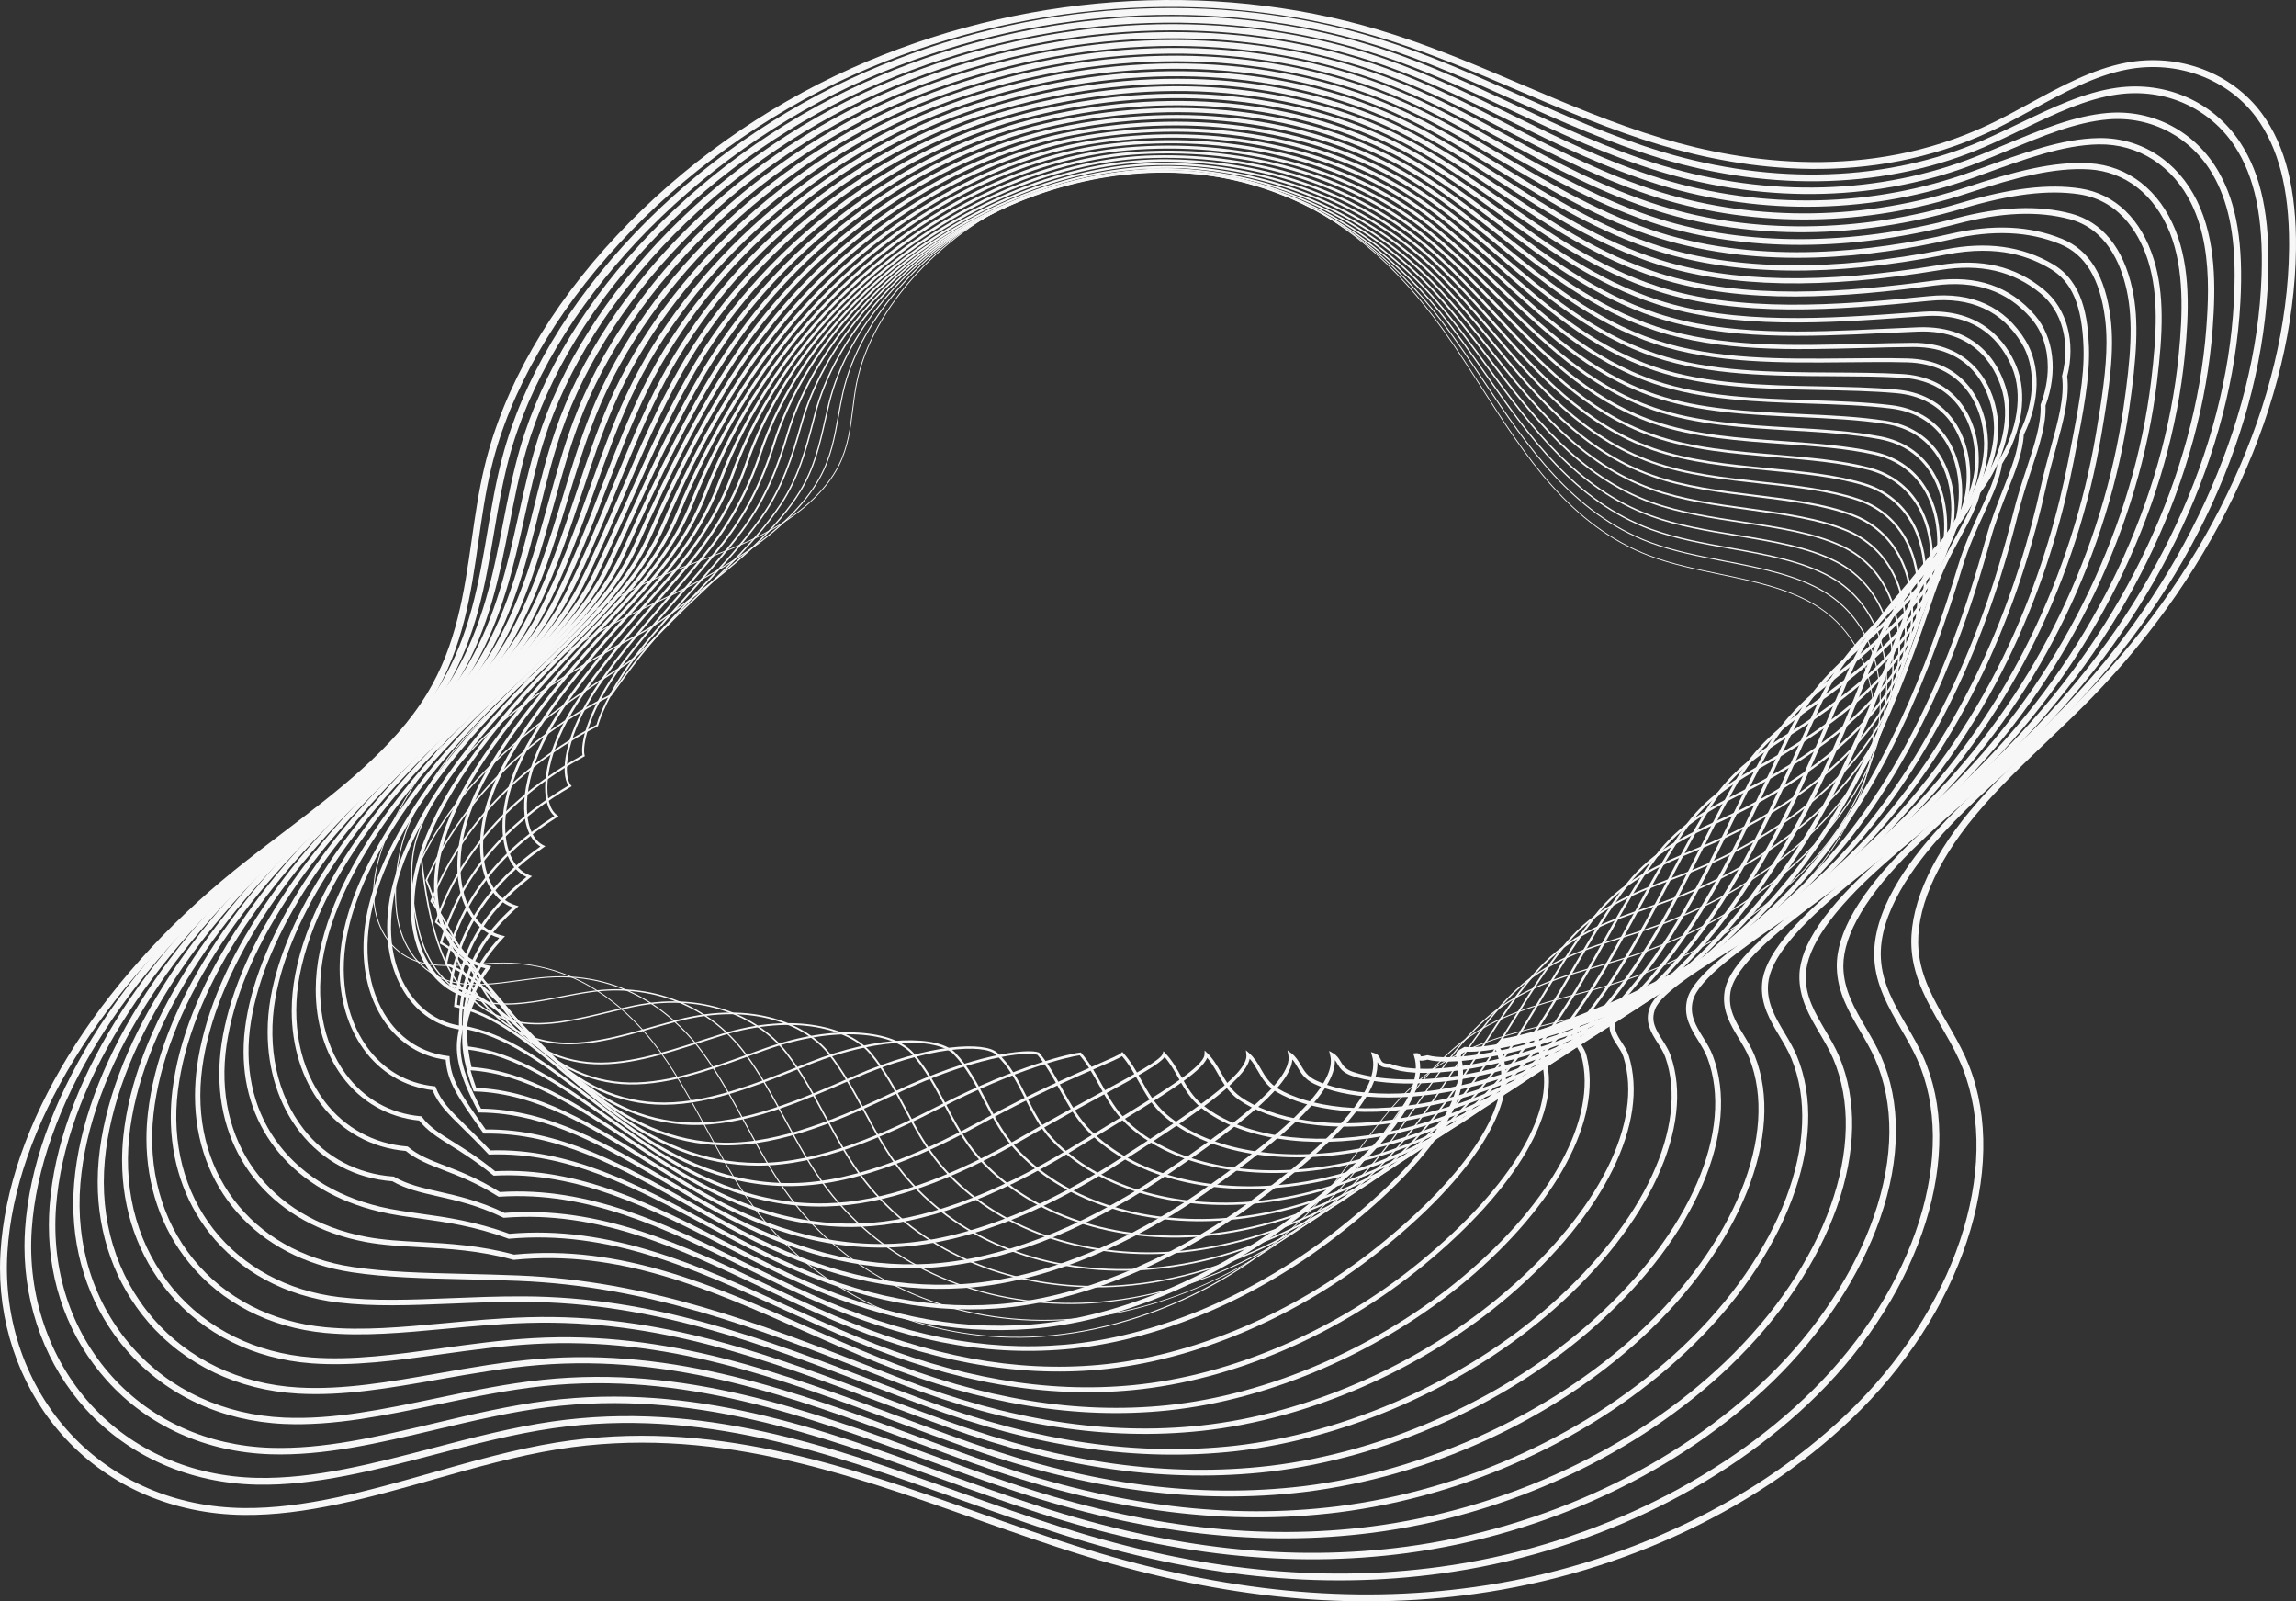 <svg width="717" height="500" viewBox="0 0 717 500" fill="none" xmlns="http://www.w3.org/2000/svg">
<rect x="0" y="0" width="717" height="500" fill="#333333" stroke="none"/>
<path d="M4.37277e-05 395.947C4.37986e-05 394.325 0.054 392.691 0.15 391.058C2.536 351.474 29.803 306.915 73.084 271.844C78.082 267.793 83.37 263.775 88.475 259.896C105.456 246.992 123.018 233.646 133.368 216.573C142.633 201.283 144.986 184.747 147.276 168.758C148.361 161.14 149.49 153.264 151.338 145.56C157.26 120.912 171.544 95.994 192.652 73.484C213.073 51.693 238.373 33.674 265.79 21.361C317.809 -2.02 377.771 -6.436 430.295 9.241C445.9 13.893 460.732 20.222 475.08 26.346C489.224 32.374 503.852 38.617 519.167 43.227C544.908 50.974 583.406 56.539 620.668 39.1C625.129 37.016 629.611 34.577 633.931 32.213C643.529 26.98 653.449 21.576 663.917 19.588C680.318 16.472 696.966 22.693 706.328 35.426C713.722 45.483 717.204 59.355 716.989 77.771C716.42 125.242 692.495 177.687 653.008 218.077C648.72 222.461 644.184 226.791 639.799 230.971C631.878 238.525 623.678 246.347 616.735 254.728C604.321 269.685 598.066 284.588 599.13 296.697C599.872 305.153 603.891 312.148 608.158 319.551C610.071 322.872 612.049 326.31 613.672 329.856C627.998 361.123 614.596 406.499 581.063 440.205C551.142 470.28 507.216 491.232 460.56 497.69C422.051 503.019 382.263 499.151 338.907 485.849C327.203 482.26 315.402 478.081 303.998 474.041C263.576 459.718 221.789 444.911 174.263 452.508C161.344 454.571 148.092 458.332 135.27 461.963C115.667 467.518 95.407 473.267 75.997 473.031C54.244 472.762 34.532 464.306 20.474 449.198C7.33 435.048 4.28569e-05 415.868 4.37277e-05 395.947ZM714.85 76.117C714.85 58.968 711.486 46.063 704.597 36.683C695.72 24.616 679.91 18.728 664.315 21.683C654.18 23.607 644.41 28.936 634.963 34.083C630.599 36.457 626.096 38.918 621.571 41.035C583.696 58.764 544.639 53.123 518.544 45.279C503.11 40.637 488.44 34.373 474.242 28.323C459.958 22.231 445.18 15.924 429.682 11.304C377.642 -4.223 318.228 0.15 266.672 23.306C210.515 48.524 165.009 97.853 153.434 146.055C151.607 153.662 150.489 161.484 149.414 169.059C147.104 185.262 144.707 202.024 135.217 217.69C124.663 235.118 106.929 248.582 89.786 261.615C84.692 265.483 79.415 269.491 74.439 273.52C31.62 308.216 4.643 352.205 2.3 391.198C1.032 412.268 8.233 432.866 22.065 447.726C35.715 462.393 54.878 470.613 76.04 470.871C95.139 471.107 115.248 465.402 134.701 459.89C147.577 456.236 160.893 452.465 173.93 450.38C221.994 442.698 264.049 457.601 304.719 472.01C316.1 476.039 327.88 480.219 339.541 483.797C382.586 497.002 422.073 500.86 460.27 495.562C506.474 489.169 549.949 468.432 579.548 438.69C612.457 405.607 625.688 361.22 611.726 330.758C610.146 327.298 608.19 323.914 606.299 320.626C602.107 313.341 597.776 305.819 596.991 296.88C595.884 284.212 602.311 268.75 615.09 253.352C622.119 244.875 630.363 237.02 638.327 229.413C642.701 225.244 647.226 220.925 651.482 216.573C690.593 176.559 714.281 124.662 714.84 77.739C714.85 77.191 714.85 76.654 714.85 76.117Z" fill="#F7F7F7"/>
<path d="M7.641 389.167C7.641 387.394 7.706 385.6 7.824 383.816C10.425 345.436 37.101 302.048 79.178 267.751C83.993 263.807 89.077 259.907 93.999 256.125C110.551 243.413 127.672 230.262 137.699 213.435C146.77 198.21 149.533 181.846 152.209 166.018C153.498 158.368 154.842 150.449 156.873 142.756C163.225 118.709 177.552 94.522 198.284 72.807C218.479 51.65 243.317 34.276 270.1 22.553C321.517 0.054 380.156 -3.707 430.982 12.249C446.008 16.966 460.27 23.349 474.059 29.527C488.439 35.963 503.304 42.614 519.049 47.395C553.957 57.947 589.457 56.711 619.002 43.914C622.968 42.195 626.902 40.304 630.696 38.488C641.014 33.535 650.762 28.85 661.047 27.399C676.481 25.25 691.259 31.805 699.589 44.527C706.145 54.53 708.918 67.714 708.316 86.034C706.757 133.698 683.79 183.64 645.281 223.074C639.574 228.972 633.394 234.646 627.418 240.147C620.443 246.562 613.231 253.202 606.965 260.014C597.604 270.2 586.577 285.286 587.372 299.297C587.802 307.109 591.499 313.502 595.422 320.271C597.206 323.344 599.044 326.525 600.527 329.823C613.93 359.608 600.291 403.157 567.381 435.714C537.836 464.94 495.006 485.215 449.887 491.329C412.378 496.401 373.729 492.414 331.717 479.155C320.582 475.663 309.361 471.655 298.517 467.787C259.352 453.797 218.855 439.324 172.715 445.943C160.409 447.705 147.845 450.993 135.7 454.173C117.322 458.976 98.32 463.951 80.231 463.564C59.273 463.113 40.336 454.797 26.934 440.151C14.531 426.559 7.641 408.229 7.641 389.167ZM158.883 143.304C156.873 150.9 155.551 158.766 154.261 166.373C151.553 182.394 148.759 198.951 139.483 214.51C129.252 231.68 111.969 244.95 95.267 257.779C90.366 261.551 85.294 265.44 80.5 269.362C38.864 303.294 12.478 346.134 9.909 383.945C8.523 404.328 15.305 424.292 28.503 438.712C41.518 452.938 59.907 461.007 80.296 461.448C98.094 461.824 116.956 456.892 135.195 452.121C147.394 448.93 160.011 445.631 172.447 443.848C219.102 437.154 259.847 451.713 299.248 465.789C310.071 469.657 321.27 473.654 332.372 477.135C374.084 490.298 412.443 494.262 449.64 489.234C494.318 483.174 536.707 463.124 565.941 434.21C598.249 402.254 611.705 359.673 598.657 330.651C597.217 327.449 595.401 324.322 593.649 321.292C589.779 314.609 585.781 307.7 585.319 299.394C584.513 284.652 595.83 269.072 605.46 258.585C611.78 251.709 619.024 245.047 626.031 238.6C631.986 233.131 638.133 227.468 643.808 221.612C681.393 183.124 704.737 132.409 706.252 85.959C706.833 68.09 704.167 55.282 697.869 45.655C689.959 33.631 675.965 27.432 661.327 29.484C651.364 30.881 641.766 35.501 631.588 40.379C627.773 42.217 623.817 44.108 619.819 45.848C589.822 58.839 553.807 60.107 518.426 49.416C502.551 44.602 487.623 37.919 473.188 31.461C459.453 25.304 445.245 18.943 430.337 14.269C379.995 -1.536 321.883 2.181 270.917 24.488C216.383 48.362 171.35 96.113 158.883 143.304Z" fill="#F7F7F7"/>
<path d="M15.262 382.634C15.262 380.625 15.337 378.616 15.487 376.585C18.303 339.397 44.377 297.191 85.261 263.678C89.894 259.853 94.773 256.06 99.502 252.385C115.624 239.857 132.293 226.899 142.009 210.33C150.876 195.212 154.025 179.063 157.077 163.44C158.593 155.714 160.151 147.72 162.376 140.005C176.101 92.545 220.07 46.934 274.388 23.811C325.193 2.181 382.51 -0.913 431.649 15.311C446.137 20.093 459.883 26.55 473.178 32.793C487.73 39.627 502.777 46.697 518.909 51.629C552.313 61.772 587.265 60.762 617.326 48.792C620.303 47.61 623.237 46.375 626.074 45.193C637.198 40.54 647.71 36.156 658.167 35.275C672.386 34.083 685.67 41.12 692.839 53.649C698.514 63.566 700.61 76.106 699.632 94.318C697.106 141.176 674.482 189.936 637.553 228.091C630.416 235.462 622.571 242.382 614.983 249.076C608.685 254.631 602.741 259.875 597.228 265.311C583.094 279.237 575.646 291.776 575.646 301.597C575.646 301.704 575.646 301.812 575.646 301.908C575.764 309.075 579.139 314.867 582.718 321.002C584.363 323.817 586.061 326.74 587.404 329.78C593.735 344.157 593.627 361.671 587.125 380.432C580.945 398.247 569.079 416.287 553.721 431.222C524.541 459.599 482.818 479.187 439.247 484.957C402.985 489.728 365.475 485.634 324.559 472.45C314.23 469.119 303.837 465.369 293.788 461.738C255.655 447.963 216.233 433.726 171.2 439.367C159.506 440.828 147.652 443.643 136.184 446.351C118.224 450.606 101.265 454.614 84.487 454.077C64.303 453.432 46.161 445.255 33.404 431.061C21.592 417.91 15.262 400.9 15.262 382.634ZM697.837 86.109C697.837 72.581 695.687 62.675 691.087 54.638C684.316 42.807 671.763 36.156 658.339 37.285C648.204 38.133 637.832 42.464 626.859 47.052C624.011 48.244 621.066 49.469 618.078 50.662C587.598 62.804 552.173 63.835 518.318 53.563C502.046 48.588 486.935 41.486 472.318 34.631C459.077 28.409 445.384 21.984 431.015 17.245C382.328 1.171 325.537 4.244 275.195 25.68C221.413 48.577 177.896 93.674 164.332 140.575C162.129 148.203 160.57 156.144 159.076 163.837C155.992 179.621 152.8 195.954 143.761 211.362C133.841 228.274 117.021 241.35 100.749 253.986C96.041 257.65 91.172 261.433 86.551 265.236C46.097 298.406 20.281 340.085 17.508 376.735C16.003 396.721 22.172 415.524 34.908 429.707C47.29 443.493 64.916 451.433 84.541 452.057C101.05 452.583 117.881 448.597 135.7 444.385C147.222 441.656 159.13 438.84 170.931 437.358C216.437 431.652 256.107 445.975 294.454 459.836C304.493 463.457 314.864 467.207 325.161 470.527C365.776 483.625 403.006 487.687 438.957 482.959C482.109 477.243 523.412 457.859 552.281 429.783C567.424 415.062 579.107 397.301 585.179 379.776C591.521 361.51 591.628 344.501 585.523 330.608C584.234 327.664 582.557 324.806 580.945 322.033C577.398 315.941 573.722 309.655 573.604 301.951C573.4 291.346 580.902 278.56 595.787 263.872C601.344 258.392 607.309 253.138 613.629 247.561C621.184 240.899 629.009 234.001 636.091 226.684C672.687 188.873 695.107 140.585 697.6 94.211C697.762 91.363 697.837 88.677 697.837 86.109Z" fill="#F7F7F7"/>
<path d="M22.882 375.865C22.882 373.705 22.968 371.535 23.161 369.343C26.171 333.552 51.664 292.517 91.344 259.584C95.676 255.996 100.222 252.418 104.618 248.969C120.46 236.526 136.839 223.654 146.33 207.203C154.96 192.236 158.485 176.344 161.903 160.968C163.644 153.125 165.45 145.002 167.9 137.222C182.528 90.858 226.024 46.815 278.709 25.035C328.847 4.309 384.842 1.87 432.337 18.341C446.341 23.198 459.614 29.731 472.447 36.038C487.128 43.259 502.315 50.737 518.802 55.819C550.679 65.543 585.083 64.759 615.671 53.627L618.175 52.714C631.986 47.675 643.916 43.312 655.319 43.119C668.485 42.883 679.996 50.232 686.111 62.761C692.108 75.063 691.936 89.795 690.969 102.581C687.476 148.816 665.196 196.394 629.847 233.098C621.13 242.156 611.339 250.344 601.881 258.274C596.808 262.518 592.015 266.536 587.49 270.587C572.11 284.351 564.178 295.762 563.921 304.519C563.716 311.041 566.779 316.231 570.014 321.733C571.519 324.301 573.088 326.944 574.281 329.737C585.975 357.019 572.218 395.99 540.061 426.72C511.246 454.249 470.62 473.149 428.596 478.586C393.451 483.077 357.081 478.876 317.39 465.745C307.814 462.576 298.205 459.073 288.898 455.678C251.84 442.161 213.513 428.182 169.663 432.791C158.593 433.952 147.469 436.272 136.7 438.518C119.998 441.999 104.231 445.287 88.733 444.61C69.312 443.751 51.954 435.703 39.852 421.95C28.793 409.389 22.882 393.218 22.882 375.865ZM689.507 90.59C689.507 81.36 688.368 71.883 684.338 63.62C678.577 51.801 667.732 44.87 655.351 45.085C644.27 45.279 632.491 49.587 618.841 54.562L616.337 55.476C585.351 66.758 550.497 67.553 518.211 57.7C501.584 52.575 486.322 45.064 471.566 37.8C458.787 31.515 445.578 25.014 431.681 20.189C384.638 3.868 329.148 6.296 279.451 26.841C227.281 48.406 184.237 91.965 169.781 137.802C167.352 145.496 165.557 153.576 163.827 161.377C160.377 176.892 156.809 192.934 148.028 208.16C138.355 224.943 121.814 237.934 105.832 250.494C101.447 253.943 96.912 257.5 92.602 261.078C53.308 293.688 28.084 334.207 25.117 369.493C23.494 388.759 29.244 406.928 41.314 420.639C53.061 433.984 69.924 441.795 88.808 442.633C104.059 443.31 119.708 440.044 136.291 436.584C147.103 434.328 158.281 431.996 169.448 430.825C213.75 426.162 252.291 440.227 289.553 453.819C298.839 457.203 308.448 460.706 317.992 463.865C357.393 476.909 393.484 481.078 428.328 476.619C469.943 471.247 510.161 452.529 538.674 425.291C570.251 395.12 583.814 357.029 572.443 330.5C571.293 327.825 569.767 325.235 568.295 322.721C565.06 317.22 561.717 311.525 561.921 304.444C562.212 294.999 570.133 283.438 586.147 269.104C590.704 265.021 595.508 261.003 600.592 256.748C610.017 248.861 619.755 240.695 628.407 231.712C663.444 195.33 685.531 148.203 688.991 102.409C689.282 98.616 689.507 94.63 689.507 90.59Z" fill="#F7F7F7"/>
<path d="M30.502 369.096C30.502 366.786 30.609 364.454 30.824 362.112C34.038 327.588 58.93 287.736 97.428 255.501C101.523 252.074 105.811 248.657 109.96 245.358C125.425 233.055 141.429 220.334 150.64 204.077C159.001 189.324 162.881 173.744 166.643 158.68C168.642 150.653 170.716 142.358 173.425 134.461C188.934 89.182 231.957 46.718 283.008 26.271C332.469 6.458 387.142 4.674 433.014 21.382C446.577 26.314 459.399 32.922 471.802 39.315C486.58 46.933 501.874 54.809 518.673 60.031C548.981 69.326 582.836 68.778 613.994 58.484C629.095 53.498 641.422 50.318 652.46 50.984C664.53 51.715 674.332 59.333 679.361 71.894C684.123 83.778 683.575 97.649 682.285 110.865C677.803 156.52 655.878 202.895 622.109 238.116C611.64 249.033 599.678 258.478 588.103 267.611C584.47 270.48 581.042 273.177 577.721 275.884C560.954 289.53 552.829 299.469 552.152 307.152C551.625 313.008 554.377 317.617 557.278 322.485C558.654 324.795 560.073 327.169 561.126 329.705C571.831 355.514 557.859 392.702 526.368 422.24C497.93 448.919 458.4 467.132 417.924 472.225C383.886 476.437 348.655 472.128 310.2 459.052C301.473 456.086 292.703 452.852 284.223 449.725C248.153 436.434 210.87 422.691 168.115 426.226C157.69 427.086 147.319 428.912 137.28 430.674C121.814 433.393 107.208 435.972 92.967 435.133C74.299 434.048 57.715 426.119 46.269 412.795C35.983 400.847 30.502 385.525 30.502 369.096ZM175.23 135.073C172.554 142.896 170.587 150.782 168.502 159.142C164.708 174.335 160.796 190.044 152.305 205.022C142.912 221.601 126.769 234.442 111.163 246.852C107.025 250.14 102.748 253.546 98.664 256.963C60.542 288.875 35.897 328.244 32.737 362.284C31.018 380.818 36.338 398.322 47.72 411.559C58.833 424.485 74.944 432.179 93.086 433.232C107.101 434.048 121.61 431.491 136.958 428.794C147.039 427.021 157.454 425.184 167.965 424.313C211.138 420.746 248.626 434.564 284.889 447.931C293.358 451.047 302.118 454.281 310.823 457.246C348.999 470.237 383.95 474.513 417.698 470.334C457.776 465.294 496.919 447.254 525.078 420.843C555.999 391.843 569.778 355.514 559.385 330.436C558.385 328.029 557.01 325.708 555.666 323.462C552.732 318.541 549.701 313.459 550.282 306.98C551.013 298.749 559.353 288.391 576.549 274.402C579.881 271.694 583.32 268.975 586.953 266.107C598.474 257.016 610.383 247.615 620.765 236.795C654.212 201.874 675.954 155.908 680.383 110.672C681.597 98.315 682.21 84.132 677.588 72.592C672.848 60.751 663.638 53.563 652.342 52.886C641.605 52.241 629.481 55.379 614.596 60.3C583.062 70.712 548.799 71.26 518.114 61.858C501.154 56.582 485.785 48.674 470.932 41.024C458.582 34.663 445.803 28.076 432.358 23.187C386.928 6.64 332.748 8.424 283.717 28.055C233.15 48.287 190.567 90.31 175.23 135.073Z" fill="#F7F7F7"/>
<path d="M38.122 362.316C38.122 359.855 38.251 357.373 38.509 354.87C41.916 321.614 66.227 282.933 103.532 251.418C107.391 248.152 111.421 244.907 115.323 241.769C130.423 229.606 146.04 217.024 154.971 200.961C163.032 186.477 167.234 171.283 171.307 156.595C173.704 147.946 175.961 139.769 178.96 131.699C195.329 87.538 237.868 46.643 287.318 27.507C336.069 8.639 389.421 7.511 433.691 24.423C446.803 29.43 459.174 36.113 471.136 42.571C486.011 50.608 501.401 58.914 518.544 64.233C547.122 73.119 580.429 72.796 612.328 63.341C627.816 58.753 639.66 57.324 649.612 58.849C660.51 60.526 668.678 68.402 672.601 81.016C675.955 91.782 675.428 104.042 673.601 119.139C668.141 164.224 646.549 209.417 614.381 243.134C601.935 256.168 586.835 267.288 573.497 277.088C571.616 278.474 569.778 279.828 567.972 281.16C555.075 290.723 541.727 301.597 540.394 309.784C539.556 314.974 541.985 318.993 544.564 323.237C545.8 325.278 547.079 327.395 547.982 329.673C557.665 354.021 543.478 389.414 512.686 417.748C484.613 443.568 446.18 461.104 407.251 465.864C374.321 469.807 340.229 465.391 303.01 452.357C295.239 449.639 287.436 446.727 279.891 443.923C243.091 430.212 208.322 417.265 166.568 419.661C156.83 420.22 147.265 421.541 138.011 422.82C123.727 424.797 110.239 426.656 97.202 425.678C79.275 424.335 63.454 416.502 52.664 403.608C43.163 392.251 38.122 377.81 38.122 362.316ZM180.69 132.323C177.724 140.327 175.467 148.461 173.081 157.079C168.986 171.874 164.751 187.175 156.583 201.852C147.469 218.228 131.713 230.917 116.473 243.198C112.582 246.336 108.562 249.57 104.715 252.826C67.764 284.05 43.7 322.27 40.336 355.063C38.52 372.846 43.388 389.661 54.072 402.426C64.54 414.933 79.898 422.53 97.331 423.841C110.175 424.797 123.566 422.949 137.753 420.993C147.039 419.715 156.648 418.382 166.46 417.823C208.613 415.406 245.176 429.03 280.536 442.193C288.07 444.997 295.873 447.909 303.622 450.617C340.562 463.553 374.385 467.937 407.026 464.037C445.008 459.395 484.044 441.591 511.429 416.394C541.673 388.576 555.666 354.01 546.262 330.361C545.413 328.233 544.177 326.181 542.973 324.204C540.34 319.852 537.621 315.35 538.567 309.494C539.996 300.673 553.012 289.949 566.865 279.677C568.671 278.345 570.52 276.98 572.401 275.594C585.674 265.838 600.71 254.771 613.038 241.855C644.937 208.428 666.346 163.622 671.763 118.913C673.558 104.064 674.095 92.019 670.839 81.564C668.689 74.666 663.036 62.782 649.332 60.676C639.66 59.193 628.063 60.601 612.855 65.114C580.612 74.677 546.928 74.988 517.996 66.005C500.681 60.622 485.215 52.274 470.254 44.204C458.335 37.768 446.018 31.117 433.024 26.153C389.185 9.391 336.317 10.519 287.984 29.226C238.996 48.18 196.887 88.656 180.69 132.323Z" fill="#F7F7F7"/>
<path d="M45.731 355.536C45.731 352.925 45.882 350.292 46.183 347.628C49.837 315.167 72.966 278.603 109.626 247.325C113.248 244.241 117.01 241.157 120.653 238.181C135.388 226.146 150.629 213.704 159.302 197.834C167.019 183.715 171.501 168.995 175.832 154.758C178.573 145.754 181.163 137.255 184.495 128.917C201.713 85.916 243.768 46.6 291.638 28.742C339.659 10.831 391.689 10.358 434.389 27.453C447.104 32.546 459.088 39.315 470.674 45.848C485.591 54.272 501.014 62.975 518.436 68.423C545.349 76.836 578.107 76.75 610.673 68.176C624.774 64.458 636.586 63.986 646.796 66.704C656.469 69.283 663.068 77.384 665.873 90.128C668.119 100.325 667.184 111.94 664.949 127.391C658.393 172.605 637.703 215.488 606.686 248.12C591.918 263.646 573.26 276.271 558.256 286.414C543.65 296.289 530.398 305.712 528.668 312.417C527.507 316.908 529.635 320.346 531.882 323.978C532.989 325.762 534.128 327.621 534.88 329.63C543.64 352.914 529.582 385.729 499.037 413.246C471.738 437.841 433.444 455.13 396.622 459.481C364.787 463.156 331.835 458.622 295.862 445.642C289.231 443.246 282.578 440.742 276.14 438.314C240.071 424.722 206.001 411.892 165.041 413.064C156.078 413.321 147.415 414.127 139.032 414.912C125.845 416.147 113.377 417.308 101.447 416.18C84.23 414.546 69.172 406.778 59.048 394.314C50.331 383.612 45.731 370.063 45.731 355.536ZM186.139 129.572C182.829 137.835 180.249 146.302 177.519 155.274C173.167 169.596 168.653 184.403 160.85 198.683C152.015 214.854 136.635 227.414 121.771 239.556C118.138 242.522 114.377 245.595 110.766 248.678C74.449 279.667 51.546 315.801 47.945 347.821C46.032 364.83 50.46 380.937 60.413 393.196C70.236 405.295 84.864 412.827 101.598 414.417C113.366 415.535 125.748 414.374 138.849 413.15C147.254 412.365 155.949 411.549 164.966 411.291C206.27 410.109 240.501 423.003 276.742 436.649C283.169 439.066 289.822 441.58 296.443 443.966C332.146 456.849 364.841 461.351 396.385 457.708C432.852 453.389 470.77 436.272 497.811 411.914C527.797 384.901 541.684 352.85 533.171 330.253C532.473 328.405 531.376 326.632 530.323 324.913C527.98 321.12 525.562 317.187 526.905 311.965C528.797 304.648 541.748 295.386 557.225 284.931C572.153 274.842 590.725 262.281 605.353 246.895C636.124 214.521 656.652 171.993 663.154 127.133C665.368 111.886 666.292 100.443 664.11 90.514C662.262 82.112 657.673 71.464 646.323 68.434C636.424 65.791 624.914 66.274 611.124 69.906C578.236 78.566 545.134 78.641 517.899 70.132C500.294 64.619 484.785 55.873 469.781 47.406C458.249 40.895 446.319 34.158 433.712 29.108C391.42 12.174 339.863 12.647 292.251 30.408C244.832 48.094 203.185 87.022 186.139 129.572Z" fill="#F7F7F7"/>
<path d="M53.33 348.734C53.33 345.984 53.502 343.201 53.846 340.386C57.694 309.215 80.242 273.8 115.699 243.231C119.074 240.33 122.567 237.429 125.952 234.624C140.333 222.708 155.197 210.384 163.612 194.696C170.92 181.061 175.617 166.921 180.153 153.243C183.291 143.777 186.257 134.826 190.008 126.134C208.054 84.304 249.626 46.557 295.927 29.957C343.185 13.023 393.892 13.205 435.045 30.472C447.394 35.651 459.012 42.507 470.244 49.125C485.172 57.936 500.617 67.048 518.307 72.614C550.604 82.778 585.448 78.448 608.996 73.022C622.377 69.938 633.813 70.454 643.948 74.591C652.46 78.061 657.415 86.131 659.091 99.25C660.413 109.619 658.661 121.363 656.243 135.654C648.666 180.363 628.31 222.085 598.926 253.127C584.019 268.868 565.06 281.45 548.487 291.679L545.048 293.796C531.011 302.435 518.877 309.892 516.867 315.071C515.406 318.842 517.136 321.571 519.135 324.73C520.102 326.267 521.113 327.846 521.725 329.598C529.356 351.474 515.072 382.538 485.344 408.744C458.4 432.49 421.234 449.08 385.939 453.11C355.2 456.516 323.387 451.874 288.661 438.937C283.492 437.014 278.365 435.058 273.26 433.103C237.61 419.5 203.937 406.649 163.483 406.488C155.541 406.456 148.006 406.756 140.709 407.057C128.37 407.552 116.709 408.024 105.661 406.703C89.131 404.736 74.825 397 65.367 384.934C57.489 374.898 53.33 362.262 53.33 348.734ZM657.823 106.9C657.823 104.343 657.683 101.872 657.383 99.486C655.792 87.033 651.192 79.426 643.292 76.202C633.49 72.205 622.399 71.722 609.373 74.72C585.62 80.199 550.454 84.562 517.781 74.279C499.907 68.649 484.377 59.494 469.362 50.63C458.185 44.032 446.62 37.209 434.379 32.073C393.623 14.968 343.367 14.796 296.507 31.59C250.636 48.029 209.451 85.411 191.588 126.821C187.87 135.449 184.914 144.357 181.786 153.791C177.229 167.533 172.511 181.738 165.128 195.513C156.562 211.501 141.558 223.933 127.048 235.946C123.674 238.739 120.181 241.641 116.827 244.531C81.682 274.821 59.349 309.838 55.555 340.59C53.556 356.771 57.522 372.147 66.722 383.881C75.9 395.582 89.797 403.082 105.865 405.005C116.774 406.305 128.36 405.843 140.633 405.349C147.942 405.059 155.498 404.747 163.483 404.779C204.26 404.941 238.072 417.845 273.873 431.502C278.978 433.447 284.094 435.402 289.263 437.325C323.731 450.166 355.286 454.775 385.745 451.401C420.697 447.415 457.508 430.986 484.194 407.455C513.396 381.71 527.486 351.378 520.081 330.167C519.533 328.599 518.587 327.105 517.663 325.654C515.599 322.399 513.471 319.036 515.244 314.448C517.458 308.731 529.227 301.5 544.123 292.335L547.563 290.218C564.05 280.053 582.89 267.546 597.658 251.956C626.827 221.161 647.032 179.761 654.545 135.385C656.383 124.565 657.823 115.228 657.823 106.9Z" fill="#F7F7F7"/>
<path d="M60.896 342.148C60.896 339.214 61.1 336.217 61.509 333.154C65.55 303.284 87.518 269.018 121.782 239.158C124.899 236.451 128.112 233.732 131.229 231.121C145.255 219.313 159.764 207.107 167.922 191.591C174.768 178.579 179.572 165.159 184.226 152.19C187.848 142.1 191.266 132.559 195.522 123.394C214.373 82.735 255.473 46.557 300.237 31.203C346.71 15.258 396.085 16.107 435.722 33.524C447.727 38.8 458.991 45.73 469.878 52.446C484.807 61.643 500.24 71.152 518.189 76.836C542.296 84.476 572.293 84.831 607.33 77.9C620.389 75.311 631.448 76.826 641.132 82.52C650.482 88.022 652.03 99.239 652.342 108.405C652.654 117.946 650.59 128.551 647.968 141.993L647.591 143.949C641.497 175.248 626.773 220.463 591.23 258.166C578.688 271.468 561.524 284.158 538.771 296.966C534.751 299.222 530.957 301.285 527.292 303.284C516.018 309.408 507.119 314.254 505.109 317.757C503.39 320.755 504.808 322.947 506.453 325.483C507.291 326.772 508.151 328.093 508.624 329.598C515.115 350.453 500.971 379.067 471.705 404.274C445.03 427.247 408.993 443.138 375.32 446.759C345.796 449.94 315.111 445.191 281.525 432.254C278.397 431.05 275.291 429.847 272.196 428.644C236.385 414.74 202.551 401.599 161.968 399.944C155.938 399.697 150.274 399.568 144.793 399.439C131.895 399.138 120.761 398.88 109.927 397.258C80.038 392.788 60.896 370.697 60.896 342.148ZM197.037 124.071C192.813 133.171 189.406 142.67 185.806 152.727C181.131 165.761 176.305 179.224 169.405 192.343C161.097 208.149 146.459 220.462 132.315 232.368C129.209 234.979 125.995 237.686 122.889 240.394C88.926 269.996 67.151 303.885 63.164 333.358C58.844 365.217 78.168 390.811 110.131 395.593C120.858 397.193 131.949 397.451 144.782 397.752C150.274 397.881 155.949 398.01 161.989 398.257C202.841 399.933 236.804 413.117 272.744 427.075C275.839 428.278 278.945 429.482 282.073 430.685C315.402 443.525 345.828 448.242 375.084 445.083C408.434 441.494 444.138 425.753 470.566 402.985C499.316 378.218 513.277 350.271 506.99 330.06C506.592 328.781 505.797 327.556 505.023 326.364C503.325 323.753 501.401 320.798 503.626 316.908C505.872 312.997 514.503 308.302 526.465 301.801C530.13 299.813 533.924 297.75 537.922 295.494C560.524 282.772 577.559 270.179 589.984 256.995C625.258 219.592 639.875 174.69 645.925 143.605L646.302 141.649C648.903 128.315 650.966 117.785 650.644 108.437C650.214 95.457 647.011 87.903 640.261 83.928C634.318 80.436 624.473 76.17 607.631 79.512C572.315 86.507 542.049 86.131 517.663 78.405C499.531 72.657 484.001 63.094 468.986 53.842C458.142 47.17 446.943 40.261 435.034 35.028C395.773 17.772 346.828 16.945 300.753 32.761C256.418 47.997 215.706 83.831 197.037 124.071Z" fill="#F7F7F7"/>
<path d="M68.484 335.357C68.484 332.284 68.721 329.136 69.194 325.912C73.417 297.342 94.805 264.226 127.887 235.065C130.735 232.561 133.658 230.047 136.496 227.629C150.188 215.928 164.343 203.819 172.253 188.464C178.541 176.269 183.345 163.773 187.998 151.674C192.201 140.747 196.178 130.432 201.057 120.621C220.972 80.586 260.631 46.804 304.536 32.439C350.181 17.503 398.245 19.008 436.399 36.554C448.071 41.926 458.991 48.943 469.556 55.733C484.463 65.318 499.875 75.235 518.06 81.027C540.598 88.215 569.251 88.774 605.643 82.746C618.712 80.586 629.385 83.101 638.273 90.439C645.485 96.392 648.268 106.771 645.549 117.527C646.355 124.2 644.335 131.549 641.992 140.059C640.928 143.916 639.832 147.903 638.886 152.211C632.05 183.199 616.885 227.608 583.471 263.173C570.122 277.389 551.797 290.519 529.001 302.231C522.058 305.787 515.76 308.871 510.193 311.589C501.885 315.651 495.834 318.606 493.254 320.454C491.954 323.086 492.835 324.558 493.953 326.407C494.533 327.374 495.135 328.362 495.447 329.587C500.488 349.229 486.129 376.123 457.981 399.783C431.649 421.917 396.74 437.1 364.605 440.398C336.166 443.321 306.632 438.464 274.292 425.56C266.403 422.412 258.514 418.92 250.883 415.546C221.295 402.448 193.34 390.08 160.517 393.368L160.366 393.379L160.226 393.336C149.479 390.403 140.171 389.908 131.175 389.425C125.21 389.103 119.568 388.802 114.097 387.781C85.906 382.462 68.484 361.94 68.484 335.357ZM202.486 121.32C197.639 131.065 193.684 141.348 189.492 152.233C184.828 164.364 179.991 176.914 173.672 189.184C165.611 204.818 151.338 217.024 137.538 228.833C134.711 231.25 131.777 233.765 128.94 236.257C96.149 265.172 74.944 297.933 70.773 326.138C66.313 356.309 83.853 380.442 114.409 386.191C119.772 387.201 125.361 387.502 131.272 387.813C139.892 388.275 149.661 388.791 160.517 391.735C193.716 388.458 223.111 401.47 251.55 414.052C259.17 417.426 267.048 420.907 274.904 424.045C306.986 436.853 336.284 441.666 364.454 438.776C396.278 435.51 430.864 420.456 456.96 398.526C484.635 375.263 498.79 348.992 493.91 329.952C493.652 328.953 493.136 328.104 492.599 327.202C491.427 325.257 490.105 323.054 491.933 319.519L492.018 319.358L492.169 319.25C494.77 317.338 500.95 314.308 509.505 310.128C515.062 307.41 521.36 304.337 528.281 300.78C550.916 289.165 569.09 276.131 582.31 262.056C615.466 226.759 630.524 182.641 637.327 151.846C638.284 147.494 639.391 143.487 640.455 139.608C642.766 131.205 644.765 123.952 643.948 117.559L643.926 117.409L643.969 117.258C646.592 107.051 644.023 97.241 637.263 91.653C628.751 84.626 618.497 82.23 605.912 84.315C569.251 90.396 540.362 89.816 517.577 82.542C499.198 76.675 483.689 66.715 468.696 57.066C458.185 50.307 447.308 43.312 435.733 37.994C397.944 20.609 350.31 19.137 305.041 33.943C261.523 48.191 222.219 81.671 202.486 121.32Z" fill="#F7F7F7"/>
<path d="M76.061 328.384C76.061 325.225 76.319 321.99 76.857 318.67C81.252 291.4 102.071 259.434 133.97 230.971C136.528 228.682 139.129 226.426 141.719 224.169C155.691 212.017 168.9 200.531 176.574 185.316C182.173 174.217 186.816 162.87 191.309 151.91C196.242 139.865 200.896 128.497 206.581 117.839C227.249 79.082 266.435 46.826 308.846 33.664C353.642 19.76 400.384 21.919 437.076 39.584C448.437 45.053 459.023 52.155 469.276 59.032C484.151 69.003 499.531 79.318 517.942 85.228C544.843 93.867 576.528 91.277 603.977 87.603C617.304 85.819 627.601 89.343 635.425 98.369C641.422 105.289 642.701 116.109 638.778 126.639C639.004 132.613 636.876 139.049 634.415 146.484C632.964 150.868 631.47 155.403 630.212 160.463C619.153 205.14 600.828 241.372 575.754 268.17C557.117 288.09 532.365 301.339 519.275 307.474C503.884 314.684 491.18 319.433 484.366 321.99C483.173 322.442 482.184 322.807 481.421 323.097C480.132 324.913 480.615 325.687 481.346 326.858C481.808 327.599 482.324 328.427 482.346 329.566C488.45 345.898 473.898 371.051 444.32 395.27C417.945 416.867 385.004 430.986 353.964 434.016C326.601 436.681 298.205 431.717 267.134 418.844C259.653 415.75 252.184 412.333 244.951 409.024C216.781 396.141 190.18 383.977 159.001 386.782L158.829 386.793L158.668 386.728C148.114 382.838 139.129 381.592 131.208 380.485C126.726 379.862 122.481 379.271 118.343 378.283C91.86 371.954 76.061 352.871 76.061 328.384ZM639.488 114.615C639.488 108.738 637.714 103.365 634.264 99.39C626.795 90.783 616.96 87.431 604.181 89.139C576.56 92.835 544.661 95.436 517.469 86.711C498.854 80.737 483.388 70.357 468.417 60.322C458.217 53.477 447.663 46.407 436.41 40.981C400.061 23.477 353.739 21.35 309.308 35.146C267.263 48.191 228.431 80.156 207.946 118.569C202.293 129.164 197.65 140.499 192.738 152.501C188.235 163.493 183.581 174.861 177.949 186.025C170.136 201.509 156.207 213.629 142.729 225.341C140.139 227.586 137.549 229.843 134.991 232.121C103.36 260.347 82.725 291.991 78.383 318.907C73.826 347.112 89.657 369.837 118.697 376.789C122.771 377.767 126.973 378.347 131.423 378.97C139.387 380.077 148.404 381.334 159.044 385.235C190.556 382.452 218.543 395.249 245.606 407.627C252.818 410.925 260.287 414.342 267.736 417.426C298.56 430.202 326.719 435.123 353.825 432.49C384.574 429.492 417.204 415.503 443.353 394.088C472.479 370.235 486.86 345.672 480.862 329.995L480.809 329.856L480.809 329.705C480.852 328.942 480.465 328.373 480.046 327.696C479.25 326.407 478.251 324.816 480.325 322.023L480.454 321.84L480.658 321.765C481.454 321.453 482.518 321.056 483.829 320.561C490.632 318.015 503.293 313.266 518.63 306.088C531.624 300.006 556.171 286.855 574.636 267.127C599.528 240.534 617.724 204.528 628.718 160.109C629.987 154.983 631.567 150.224 632.953 146.012C635.382 138.651 637.478 132.29 637.231 126.553L637.22 126.391L637.274 126.241C638.757 122.33 639.488 118.365 639.488 114.615Z" fill="#F7F7F7"/>
<path d="M83.574 322.227C83.574 318.681 83.886 315.071 84.531 311.428C89.098 285.469 109.336 254.653 140.053 226.888C142.321 224.836 144.61 222.805 146.899 220.785C160.549 208.697 173.435 197.286 180.884 182.2C185.645 172.562 189.879 162.741 193.974 153.254C199.832 139.694 205.356 126.886 212.095 115.077C233.472 77.61 272.196 46.891 313.145 34.899C357.07 22.038 402.479 24.853 437.743 42.625C448.791 48.191 459.077 55.379 469.018 62.331C483.85 72.7 499.176 83.412 517.802 89.44C543.081 97.617 573.4 95.414 602.279 92.47C615.896 91.073 626.074 95.737 632.545 106.32C637.338 114.142 637.112 125.414 631.986 135.761C631.717 141.101 629.503 146.731 626.945 153.243C625.15 157.82 623.108 162.999 621.528 168.748C608.975 214.316 591.972 247.507 568.026 273.198C548.347 294.301 522.94 307.034 509.548 312.75C490.234 320.98 474.93 325.063 469.545 325.762C468.223 326.987 468.427 327.277 468.739 327.739C469.018 328.147 469.416 328.749 469.233 329.63C474.478 344.533 460.066 367.366 430.649 390.8C404.618 411.527 372.784 424.969 343.303 427.666C317.014 430.073 289.747 425.001 259.954 412.161C252.882 409.11 245.821 405.768 238.986 402.534C212.245 389.866 186.999 377.907 157.475 380.227L157.271 380.238L157.088 380.152C149.361 376.402 142.686 374.887 136.796 373.555C131.423 372.341 126.769 371.288 122.534 368.838C110.981 367.978 100.727 362.531 93.655 353.473C87.067 345.038 83.574 334.025 83.574 322.227ZM634.511 119.493C634.511 114.905 633.437 110.618 631.276 107.094C625.129 97.037 615.423 92.621 602.44 93.942C573.4 96.908 542.909 99.11 517.351 90.848C498.51 84.755 483.087 73.978 468.169 63.545C458.271 56.625 448.028 49.469 437.076 43.946C402.146 26.346 357.124 23.574 313.564 36.318C272.97 48.201 234.579 78.663 213.385 115.808C206.689 127.541 201.175 140.317 195.339 153.834C191.234 163.343 186.988 173.185 182.216 182.856C174.639 198.199 161.033 210.244 147.888 221.892C145.61 223.912 143.32 225.942 141.053 227.984C110.572 255.544 90.506 286.049 85.992 311.686C83.294 327.019 86.519 341.911 94.827 352.559C101.684 361.327 111.615 366.581 122.814 367.366L122.986 367.377L123.136 367.463C127.22 369.848 131.81 370.89 137.13 372.094C143.052 373.437 149.747 374.952 157.561 378.712C187.386 376.434 212.761 388.447 239.62 401.169C246.444 404.403 253.495 407.745 260.545 410.775C290.102 423.518 317.132 428.547 343.174 426.162C372.375 423.486 403.92 410.163 429.736 389.608C458.776 366.474 473.006 344.157 467.772 329.888L467.686 329.651L467.761 329.404C467.858 329.082 467.782 328.932 467.514 328.534C466.718 327.352 466.665 326.321 468.728 324.462L468.9 324.301L469.137 324.268C474.21 323.667 489.504 319.637 508.968 311.332C522.252 305.669 547.455 293.033 566.951 272.134C590.736 246.626 607.621 213.64 620.109 168.307C621.711 162.483 623.764 157.261 625.58 152.652C628.116 146.205 630.298 140.639 630.524 135.492L630.535 135.331L630.61 135.192C633.2 130.023 634.511 124.565 634.511 119.493Z" fill="#F7F7F7"/>
<path d="M91.097 315.629C91.097 311.89 91.463 308.054 92.204 304.197C98.685 270.469 128.779 238.718 146.147 222.805C148.103 221.01 150.07 219.238 152.037 217.465C165.375 205.43 177.982 194.062 185.215 179.084C188.901 171.445 192.394 163.676 195.78 156.165C202.83 140.489 209.483 125.693 217.641 112.326C239.684 76.181 277.946 46.987 317.465 36.146C360.478 24.348 404.565 27.818 438.431 45.666C449.178 51.328 459.163 58.602 468.804 65.629C483.571 76.385 498.854 87.517 517.695 93.652C541.899 101.528 571.057 99.443 596.787 97.606L600.624 97.338C619.228 96.027 626.795 107.384 629.653 114.271C633.243 122.942 631.545 134.665 625.204 144.873C624.527 149.654 622.248 154.575 619.604 160.27C617.347 165.137 614.789 170.66 612.855 177.021C603.451 207.923 588.984 247.346 560.309 278.216C545.23 294.441 523.187 308.946 499.821 318.004C480.465 325.515 464.064 328.867 457.669 328.351C456.981 328.727 456.594 328.964 456.368 329.114C456.368 329.146 456.379 329.168 456.368 329.2C456.368 329.426 456.282 329.619 456.153 329.791C460.377 343.201 446.137 363.766 416.967 386.309C391.291 406.165 360.553 418.92 332.641 421.305C307.062 423.497 281.675 418.458 252.775 405.467C246.101 402.469 239.437 399.192 232.988 396.022C207.688 383.58 183.796 371.825 155.938 373.662L155.713 373.673L155.519 373.555C148.823 369.332 143.32 367.215 138.473 365.346C133.97 363.605 130.068 362.101 126.737 359.382C116.118 358.469 106.735 353.312 100.287 344.834C94.268 336.915 91.097 326.654 91.097 315.629ZM218.844 113.057C210.741 126.348 204.099 141.112 197.07 156.746C193.684 164.267 190.191 172.046 186.494 179.697C179.142 194.922 166.439 206.387 152.993 218.518C151.027 220.291 149.06 222.063 147.114 223.847C129.875 239.653 100.007 271.135 93.602 304.466C90.753 319.293 93.602 333.692 101.415 343.953C107.67 352.162 116.784 357.137 127.081 357.964L127.306 357.986L127.478 358.125C130.67 360.79 134.346 362.208 138.989 363.992C143.858 365.872 149.371 368 156.089 372.201C184.215 370.428 208.226 382.226 233.623 394.722C240.05 397.881 246.702 401.158 253.355 404.145C282.03 417.028 307.18 422.025 332.512 419.865C360.166 417.501 390.625 404.855 416.097 385.159C444.621 363.111 459.045 342.416 454.67 329.823L454.52 329.372L454.81 329.114C454.789 329.018 454.789 328.921 454.789 328.846C454.842 328.362 455.122 328.093 457.164 326.976L457.357 326.869L457.572 326.89C463.634 327.492 479.917 324.172 499.295 316.65C522.467 307.668 544.317 293.291 559.256 277.217C587.737 246.562 602.129 207.332 611.49 176.57C613.457 170.123 616.025 164.557 618.304 159.636C620.916 153.984 623.173 149.106 623.807 144.497L623.828 144.346L623.914 144.217C630.083 134.353 631.782 123.071 628.342 114.776C625.032 106.793 617.562 97.531 600.731 98.724L596.895 98.992C571.036 100.84 541.737 102.936 517.265 94.963C498.209 88.763 482.84 77.567 467.976 66.747C458.368 59.752 448.437 52.51 437.775 46.891C404.221 29.204 360.51 25.777 317.841 37.478C278.645 48.255 240.716 77.202 218.844 113.057Z" fill="#F7F7F7"/>
<path d="M98.599 309.054C98.599 305.11 99.019 301.049 99.878 296.966C106.563 265.054 135.55 234.248 152.241 218.722C153.864 217.218 155.487 215.724 157.11 214.23C170.168 202.218 182.507 190.871 189.536 175.957C191.803 171.154 194.028 166.33 196.231 161.538C204.862 142.81 213.009 125.124 223.154 109.565C245.832 74.763 283.61 47.105 321.764 37.381C363.831 26.658 406.596 30.784 439.097 48.706C449.554 54.476 459.238 61.815 468.599 68.917C483.302 80.07 498.51 91.611 517.566 97.853C539.276 104.966 564.286 103.795 588.468 102.656C592.004 102.495 595.497 102.323 598.937 102.194C619.164 101.399 625.107 115.905 626.719 122.18C629.159 131.667 625.967 143.83 618.39 153.952C617.369 158.228 615.037 162.548 612.339 167.533C609.587 172.616 606.481 178.364 604.171 185.262C593.487 217.218 579.816 253.782 552.571 283.202C536.826 300.2 514.051 314.791 490.084 323.237C468.438 330.855 452.306 332.563 445.793 330.876C444.632 331.177 443.858 331.263 443.31 331.113C445.298 343.007 431.208 360.887 403.296 381.796C377.964 400.772 348.322 412.838 321.979 414.922C297.453 416.857 273.185 411.72 245.596 398.751C239.308 395.797 233.042 392.584 226.98 389.489C203.121 377.273 180.583 365.733 154.412 367.076L154.154 367.086L153.95 366.925C148.673 362.617 144.32 359.898 140.816 357.717C136.711 355.149 133.443 353.118 130.907 349.884C121.234 348.917 112.722 344.06 106.886 336.163C101.447 328.803 98.599 319.304 98.599 309.054ZM224.294 110.296C214.212 125.779 206.076 143.422 197.467 162.097C195.253 166.889 193.039 171.713 190.761 176.527C183.614 191.677 171.178 203.11 158.023 215.219C156.4 216.713 154.778 218.206 153.165 219.71C136.592 235.129 107.821 265.698 101.211 297.234C98.212 311.568 100.674 325.461 107.982 335.346C113.721 343.104 121.793 347.671 131.326 348.541L131.627 348.573L131.81 348.809C134.228 351.979 137.302 353.892 141.547 356.546C145.04 358.727 149.371 361.424 154.616 365.69C181.045 364.422 203.669 376.005 227.615 388.265C233.666 391.359 239.921 394.561 246.187 397.516C273.55 410.377 297.604 415.47 321.883 413.558C347.978 411.495 377.362 399.525 402.49 380.7C430.918 359.404 445.18 340.826 441.59 329.737L441.322 328.921L442.171 328.846C443.181 328.76 443.503 329.275 443.665 329.727C443.675 329.759 443.686 329.802 443.708 329.834C443.708 329.813 444.03 329.931 445.61 329.512L445.793 329.469L445.975 329.523C451.962 331.177 468.18 329.512 489.633 321.958C513.396 313.588 535.977 299.125 551.571 282.278C578.634 253.052 592.241 216.648 602.87 184.822C605.213 177.816 608.352 172.003 611.135 166.878C613.822 161.925 616.133 157.637 617.089 153.501L617.122 153.361L617.208 153.243C624.602 143.422 627.74 131.646 625.387 122.513C623.86 116.56 618.218 102.785 598.98 103.537C595.551 103.666 592.058 103.838 588.522 103.999C564.221 105.138 539.083 106.32 517.136 99.121C497.865 92.803 482.561 81.199 467.772 69.981C458.453 62.911 448.813 55.594 438.441 49.877C406.241 32.127 363.831 28.044 322.098 38.681C284.266 48.33 246.788 75.773 224.294 110.296Z" fill="#F7F7F7"/>
<path d="M106.069 302.499C106.069 298.341 106.553 294.054 107.552 289.713C112.647 267.428 130.681 240.759 158.335 214.617C159.592 213.435 160.85 212.253 162.097 211.082C174.908 199.059 187.01 187.691 193.867 172.82L194.662 171.101C204.958 148.741 215.599 125.618 228.689 106.793C252.291 72.861 288.694 47.363 326.074 38.606C367.173 28.968 408.616 33.76 439.774 51.726C449.941 57.592 459.335 65.006 468.417 72.173C483.044 83.724 498.177 95.672 517.448 102.033C537.223 108.555 559.976 107.943 581.987 107.352C587.286 107.212 592.294 107.072 597.26 107.04C614.607 106.911 622.334 118.859 623.785 130.088C625.118 140.349 620.443 152.963 611.597 163.031C610.297 166.867 607.911 170.66 605.159 175.044C601.892 180.255 598.184 186.154 595.497 193.525C584.771 222.88 571.433 259.412 544.854 288.219C528.722 305.712 504.615 320.765 480.368 328.491C460.689 334.766 442.085 336.732 433.97 333.401C431.541 333.455 430.714 332.66 430.144 331.618C430.843 344.555 408.842 363.401 389.636 377.305C364.658 395.388 336.113 406.778 311.339 408.551C287.855 410.238 264.694 404.994 238.437 392.047C232.526 389.135 226.647 385.987 220.972 382.946C198.564 370.965 177.401 359.64 152.907 360.489L152.617 360.5L152.413 360.285C149.339 357.019 146.803 354.536 144.567 352.334C139.795 347.649 136.861 344.769 135.066 340.386C126.35 339.365 118.697 334.798 113.485 327.513C108.605 320.701 106.069 311.965 106.069 302.499ZM622.7 133.655C622.7 132.495 622.624 131.366 622.485 130.26C621.818 125.081 618.024 108.19 597.26 108.34C592.305 108.372 587.308 108.512 582.02 108.652C559.901 109.253 537.03 109.866 517.039 103.269C497.554 96.832 482.324 84.82 467.6 73.194C458.561 66.049 449.21 58.667 439.118 52.854C408.24 35.039 367.141 30.311 326.354 39.874C289.274 48.567 253.162 73.86 229.743 107.545C216.716 126.273 206.098 149.342 195.823 171.659L195.028 173.379C188.074 188.486 175.875 199.929 162.967 212.049C161.72 213.22 160.463 214.402 159.206 215.584C131.734 241.544 113.839 267.987 108.799 290.025C105.628 303.875 107.713 317.273 114.517 326.783C119.665 333.971 126.941 338.258 135.561 339.161L135.958 339.204L136.098 339.569C137.775 343.899 140.494 346.575 145.438 351.431C147.523 353.483 150.113 356.019 153.112 359.2C177.821 358.437 199.058 369.794 221.542 381.818C227.217 384.858 233.085 387.996 238.975 390.897C265.017 403.737 287.963 408.938 311.21 407.272C335.758 405.51 364.046 394.217 388.841 376.273C417.591 355.461 431.305 339.354 428.478 329.684L428.134 328.491L429.306 328.878C430.402 329.243 430.778 330.038 431.079 330.672C431.488 331.532 431.81 332.198 434.035 332.123L434.174 332.123L434.303 332.176C440.774 334.916 457.4 334.476 479.938 327.288C503.981 319.627 527.873 304.702 543.855 287.371C570.251 258.757 583.546 222.354 594.229 193.106C596.97 185.606 600.71 179.643 604.009 174.378C606.75 170.015 609.115 166.255 610.351 162.526L610.48 162.301C618.218 153.554 622.7 142.896 622.7 133.655Z" fill="#F7F7F7"/>
<path d="M113.506 295.988C113.506 291.626 114.076 287.08 115.215 282.482C121.9 255.684 145.663 228.575 164.407 210.545L166.954 208.106C179.572 196.018 191.481 184.596 198.166 169.704C207.785 148.279 219.586 123.727 234.192 104.042C258.321 71.528 294.272 47.524 330.362 39.842C370.451 31.311 410.572 36.747 440.43 54.766C450.317 60.73 459.421 68.208 468.223 75.45C482.775 87.409 497.822 99.776 517.308 106.256C535.525 112.305 556.462 112.101 576.71 111.897C583.277 111.832 589.479 111.768 595.562 111.918C613.79 112.359 620.561 126.241 620.819 137.996C621.098 149.181 615.069 161.946 604.783 172.122C603.246 175.571 600.828 178.912 598.034 182.78C594.229 188.045 589.908 194.009 586.813 201.799C586.018 203.787 585.222 205.817 584.416 207.87C573.959 234.366 560.933 267.353 537.127 293.248C520.392 311.45 495.544 326.589 470.652 333.767C448.748 340.074 430.853 338.871 422.18 335.926C419.278 334.938 418.386 333.444 417.601 332.123C417.354 331.714 417.128 331.338 416.86 330.984C416.86 331.091 416.86 331.188 416.86 331.295C416.86 340.149 403.737 353.451 375.965 372.835C361.488 382.935 332.458 400.181 300.677 402.211C278.225 403.651 256.16 398.3 231.258 385.374C225.723 382.505 220.209 379.411 214.889 376.434C193.942 364.69 174.155 353.591 151.37 353.956L151.048 353.956L150.854 353.688C142.686 342.223 139.709 337.732 139.182 330.919C131.326 329.834 124.716 325.687 120.052 318.917C115.731 312.621 113.506 304.659 113.506 295.988ZM619.594 138.63C619.594 138.426 619.594 138.222 619.583 138.017C619.336 126.811 612.887 113.573 595.54 113.143C589.489 112.993 583.288 113.057 576.732 113.122C556.386 113.326 535.342 113.53 516.932 107.416C497.231 100.873 482.088 88.43 467.449 76.396C458.679 69.186 449.619 61.74 439.806 55.819C410.207 37.962 370.419 32.578 330.631 41.045C294.831 48.663 259.159 72.485 235.202 104.773C220.661 124.361 208.903 148.837 199.316 170.198C192.534 185.316 180.529 196.813 167.825 208.987L165.278 211.426C146.641 229.338 123.039 256.264 116.43 282.772C113.098 296.138 114.785 309.043 121.083 318.176C125.64 324.795 132.132 328.781 139.849 329.716L140.365 329.78L140.397 330.296C140.795 337.012 143.61 341.32 151.682 352.667C174.661 352.409 194.501 363.541 215.502 375.306C220.811 378.283 226.314 381.366 231.828 384.235C256.526 397.054 278.376 402.351 300.591 400.933C332.071 398.923 360.875 381.807 375.245 371.782C404.317 351.506 417.451 337.689 415.409 329.555L415.054 328.126L416.322 328.867C417.548 329.587 418.107 330.533 418.655 331.446C419.396 332.692 420.106 333.874 422.567 334.712C431.068 337.603 448.662 338.763 470.297 332.542C494.985 325.44 519.619 310.418 536.202 292.378C559.858 266.655 572.83 233.786 583.245 207.386C584.051 205.334 584.857 203.303 585.652 201.315C588.801 193.386 593.176 187.358 597.023 182.028C599.807 178.182 602.215 174.861 603.698 171.488L603.827 171.294C613.596 161.699 619.594 149.235 619.594 138.63Z" fill="#F7F7F7"/>
<path d="M120.911 289.509C120.911 284.921 121.567 280.118 122.889 275.25C129.703 250.258 152.542 224.051 170.501 206.462L171.683 205.312C184.162 193.106 195.952 181.566 202.497 166.577C214.502 139.124 226.669 117.763 239.716 101.292C264.318 70.218 299.817 47.718 334.661 41.088C373.708 33.664 412.507 39.756 441.096 57.807C450.694 63.867 459.517 71.41 468.051 78.706C482.517 91.073 497.489 103.87 517.19 110.457C534.096 116.119 553.517 116.216 572.304 116.313C579.849 116.356 586.985 116.388 593.874 116.775C601.236 117.194 607.126 119.837 611.372 124.64C616.058 129.937 618.422 137.684 617.863 145.872C617.057 157.616 608.126 168.651 598.668 180.331L597.98 181.179C596.959 182.447 595.841 183.758 594.67 185.133C589.403 191.344 582.858 199.07 578.129 210.051C576.603 213.586 575.066 217.25 573.486 221C562.878 246.229 550.862 274.821 529.399 298.255C512.084 317.155 486.494 332.381 460.925 339.01C437.399 345.103 419.407 342.706 410.411 338.43C407.413 337.001 406.22 334.97 405.177 333.186C404.683 332.338 404.21 331.532 403.576 330.812C403.146 338.065 390.829 349.196 362.283 368.333C337.639 384.848 311.973 394.615 290.005 395.84C268.563 397.032 247.605 391.574 224.068 378.669C218.887 375.833 213.739 372.792 208.774 369.859C189.299 358.362 170.91 347.509 149.833 347.37L149.479 347.37L149.318 347.058C142.471 333.982 141.837 328.201 143.299 321.421C136.41 320.282 130.649 316.446 126.597 310.3C122.835 304.562 120.911 297.363 120.911 289.509ZM240.651 102.011C227.668 118.408 215.545 139.683 203.583 167.039C196.941 182.232 185.075 193.847 172.511 206.14L171.34 207.289C153.488 224.771 130.788 250.806 124.039 275.551C120.524 288.445 121.825 300.866 127.596 309.623C131.573 315.662 137.28 319.358 144.105 320.314L144.739 320.4L144.599 321.023C143.009 327.879 143.449 333.165 150.21 346.155C171.447 346.403 189.879 357.287 209.386 368.806C214.352 371.739 219.478 374.769 224.648 377.595C247.992 390.392 268.735 395.797 289.951 394.625C311.704 393.422 337.166 383.719 361.638 367.323C382.661 353.226 403.93 337.71 402.329 329.458L402.039 327.943L403.264 328.867C404.672 329.931 405.457 331.263 406.209 332.553C407.262 334.358 408.251 336.055 410.927 337.334C419.729 341.524 437.42 343.856 460.646 337.839C486 331.274 511.375 316.167 528.539 297.428C549.863 274.144 561.846 245.659 572.411 220.516C573.991 216.755 575.528 213.092 577.054 209.556C581.858 198.425 588.468 190.613 593.788 184.349C594.949 182.974 596.056 181.674 597.077 180.416L597.765 179.568C607.105 168.038 615.929 157.143 616.702 145.775C617.229 137.899 614.983 130.464 610.501 125.403C606.471 120.847 600.86 118.333 593.821 117.935C586.964 117.548 579.849 117.516 572.314 117.473C553.442 117.377 533.924 117.269 516.835 111.553C496.919 104.891 481.862 92.019 467.309 79.576C458.808 72.313 450.027 64.802 440.494 58.785C412.152 40.884 373.665 34.856 334.909 42.227C300.312 48.814 265.081 71.163 240.651 102.011Z" fill="#F7F7F7"/>
<path d="M128.263 283.073C128.263 278.27 129.026 273.177 130.563 268.008C136.109 249.42 151.596 227.328 176.595 202.368C188.289 190.699 200.369 178.622 206.818 163.44C217.694 137.856 230.979 115.41 245.241 98.519C270.251 68.917 305.288 47.901 338.971 42.302C376.943 35.995 414.42 42.743 441.773 60.827C451.091 66.983 459.636 74.58 467.89 81.919C482.27 94.705 497.145 107.932 517.061 114.637C532.849 119.955 550.98 120.31 568.51 120.643C576.829 120.804 584.696 120.955 592.187 121.621C599.581 122.276 605.407 125.22 609.48 130.378C614.134 136.266 616.165 145.002 614.897 153.726C612.984 166.9 601.398 179.288 591.177 190.227C590.102 191.376 588.941 192.569 587.727 193.815C581.88 199.811 574.604 207.268 569.445 218.303C567.252 223.009 565.081 227.898 562.781 233.077C552.625 255.985 541.103 281.955 521.661 303.262C504.056 322.549 477.058 338.258 451.199 344.254C426.296 350.024 407.735 346.327 398.653 340.944C395.515 339.075 394.107 336.636 392.753 334.282C391.99 332.961 391.27 331.693 390.259 330.576C388.851 337.495 371.945 348.842 348.601 363.831C331.426 374.855 305.46 388.254 279.343 389.457C252.474 390.704 230.828 380.066 216.888 371.954C212.041 369.139 207.258 366.141 202.615 363.251C184.624 352.022 167.642 341.406 148.297 340.783L147.92 340.772L147.791 340.418C142.783 326.718 143.75 319.68 147.437 311.901C141.504 310.719 136.56 307.205 133.11 301.693C129.897 296.525 128.263 290.11 128.263 283.073ZM246.101 99.25C231.914 116.044 218.683 138.393 207.85 163.88C201.315 179.256 189.149 191.408 177.38 203.163C152.52 227.995 137.13 249.914 131.627 268.331C127.919 280.752 128.8 292.7 134.056 301.092C137.463 306.55 142.407 309.945 148.34 310.923L149.081 311.041L148.748 311.718C144.976 319.433 143.847 326.192 148.705 339.676C168.191 340.429 185.204 351.055 203.207 362.294C207.839 365.185 212.622 368.172 217.447 370.976C231.269 379.013 252.71 389.554 279.289 388.329C305.159 387.136 330.932 373.823 347.999 362.875C371.773 347.617 389.872 335.443 389.228 329.361L389.066 327.932L390.152 328.889C391.775 330.318 392.774 332.048 393.731 333.724C395.01 335.959 396.343 338.269 399.234 339.977C408.122 345.253 426.382 348.863 450.952 343.158C476.596 337.205 503.379 321.636 520.833 302.51C540.157 281.343 551.636 255.458 561.76 232.626C564.06 227.447 566.231 222.547 568.435 217.841C573.669 206.634 581.02 199.102 586.931 193.042C588.135 191.806 589.296 190.624 590.371 189.474C600.473 178.654 611.931 166.405 613.801 153.576C615.026 145.152 613.081 136.739 608.61 131.087C604.73 126.187 599.173 123.383 592.09 122.749C584.642 122.094 576.796 121.943 568.499 121.782C550.884 121.438 532.666 121.094 516.717 115.711C496.586 108.92 481.626 95.629 467.159 82.767C458.926 75.45 450.414 67.886 441.171 61.772C414.044 43.85 376.868 37.156 339.165 43.42C305.74 48.975 270.949 69.841 246.101 99.25Z" fill="#F7F7F7"/>
<path d="M135.55 276.679C135.55 271.651 136.442 266.257 138.237 260.766C143.901 243.456 158.432 223.02 182.678 198.274C194.77 185.939 205.249 174.571 211.138 160.313C221.241 135.825 235.321 112.907 250.765 95.769C276.119 67.65 310.694 48.126 343.271 43.549C380.135 38.359 416.28 45.762 442.439 63.867C451.468 70.121 459.732 77.75 467.718 85.131C482.012 98.347 496.791 112.004 516.942 118.849C531.753 123.877 548.745 124.425 565.178 124.962C574.12 125.253 582.557 125.532 590.489 126.488C597.916 127.391 603.666 130.636 607.599 136.116C612.296 142.691 613.919 152.201 611.931 161.57C609.029 175.237 597.249 187.207 584.384 199.263C583.223 200.348 581.987 201.466 580.698 202.626C574.292 208.375 566.328 215.52 560.772 226.544C557.956 232.121 555.204 238.052 552.292 244.316C542.597 265.182 531.613 288.821 513.944 308.248C495.802 328.19 468.04 343.985 441.494 349.476C415.398 354.87 396.203 349.895 386.938 343.437C383.639 341.138 381.973 338.204 380.372 335.378C379.34 333.563 378.351 331.822 376.975 330.285C375.191 334.83 363.272 342.062 344.463 353.494C341.443 355.332 338.262 357.266 334.93 359.296C310.318 374.361 288.027 382.355 268.682 383.053C243.091 383.977 222.767 373.318 209.709 365.217C205.184 362.412 200.724 359.447 196.403 356.578C179.927 345.629 164.354 335.292 146.76 334.175L146.362 334.154L146.276 333.767C142.869 318.993 145.749 310.687 151.607 302.349C146.598 301.145 142.45 297.954 139.58 293.065C136.904 288.52 135.55 282.879 135.55 276.679ZM611.716 153.705C611.716 147.312 609.996 141.284 606.75 136.739C603.01 131.495 597.496 128.401 590.381 127.541C582.493 126.585 574.077 126.306 565.157 126.015C548.648 125.478 531.57 124.919 516.609 119.848C496.253 112.939 481.389 99.196 467.009 85.905C459.045 78.545 450.812 70.937 441.848 64.727C415.903 46.772 380.028 39.434 343.432 44.591C311.092 49.147 276.753 68.541 251.56 96.478C236.191 113.519 222.187 136.33 212.127 160.71C206.173 175.152 195.608 186.595 183.442 199.016C159.313 223.632 144.857 243.94 139.247 261.089C135.335 273.058 135.797 284.523 140.505 292.55C143.363 297.417 147.555 300.511 152.617 301.5L153.423 301.661L152.94 302.327C146.996 310.579 143.965 318.627 147.233 333.165C164.945 334.422 180.518 344.759 196.994 355.708C201.304 358.577 205.765 361.531 210.268 364.325C223.208 372.351 243.338 382.924 268.649 382.011C287.812 381.323 309.92 373.372 334.382 358.405C337.703 356.374 340.895 354.44 343.915 352.602C362.563 341.267 376.04 333.09 376.148 329.211L376.18 328.007L377.04 328.846C378.888 330.651 380.103 332.789 381.285 334.863C382.833 337.592 384.434 340.407 387.54 342.577C396.622 348.906 415.506 353.774 441.279 348.444C467.621 343.007 495.157 327.331 513.159 307.549C530.721 288.241 541.673 264.677 551.324 243.875C554.237 237.6 556.999 231.669 559.826 226.071C565.479 214.875 573.529 207.655 579.999 201.842C581.289 200.681 582.525 199.575 583.675 198.5C596.411 186.552 608.072 174.722 610.91 161.355C611.447 158.798 611.716 156.219 611.716 153.705Z" fill="#F7F7F7"/>
<path d="M142.815 270.318C142.815 265.032 143.847 259.284 145.911 253.535C153.423 232.615 173.973 209.653 188.772 194.191C199.101 183.404 209.677 171.659 215.47 157.186C225.078 133.182 239.577 110.392 256.289 93.018C282.299 66.005 315.574 48.427 347.58 44.784C383.295 40.723 418.117 48.782 443.116 66.897C451.854 73.237 459.84 80.898 467.557 88.323C481.765 101.968 496.446 116.087 516.824 123.05C530.764 127.81 546.746 128.54 562.201 129.25C571.637 129.679 580.558 130.088 588.812 131.366C596.164 132.505 602.021 136.137 605.751 141.875C610.469 149.138 611.673 159.443 608.975 169.435C605.041 183.995 591.574 196.727 577.602 208.332C576.334 209.385 574.991 210.448 573.583 211.566C566.661 217.046 558.052 223.879 552.087 234.818C548.691 241.05 545.413 247.808 541.952 254.964C532.731 273.982 522.295 295.547 506.216 313.287C487.558 333.885 459.034 349.766 431.788 354.741C408.692 358.963 387.551 355.686 375.223 345.984C371.752 343.244 369.828 339.838 367.979 336.55C366.668 334.218 365.421 332.005 363.68 330.038C362.133 332.209 356.329 335.432 344.754 341.729C338.283 345.242 330.244 349.615 321.281 354.827C296.701 369.106 276.011 376.263 258.052 376.714C233.708 377.326 214.717 366.635 202.562 358.544C198.338 355.729 194.178 352.774 190.159 349.916C175.209 339.279 161.086 329.232 145.266 327.642L144.868 327.599L144.825 327.202C142.869 310.107 148.888 300.544 155.874 292.872C151.746 291.668 148.372 288.8 146.05 284.534C143.879 280.591 142.815 275.691 142.815 270.318ZM609.362 159.013C609.362 152.802 607.836 146.903 604.912 142.412C601.29 136.846 595.82 133.451 588.651 132.344C580.45 131.076 571.562 130.668 562.147 130.238C546.617 129.529 530.56 128.798 516.491 123.995C495.909 116.957 481.142 102.764 466.858 89.042C459.163 81.65 451.209 74 442.525 67.714C417.73 49.738 383.166 41.744 347.688 45.784C315.907 49.405 282.847 66.876 256.999 93.716C240.361 110.994 225.938 133.666 216.383 157.562C210.526 172.207 199.885 184.027 189.482 194.89C174.747 210.276 154.283 233.141 146.835 253.879C142.761 265.225 142.772 276.507 146.878 284.061C149.199 288.338 152.66 291.131 156.862 292.12L157.701 292.313L157.12 292.936C150.124 300.479 143.911 309.784 145.728 326.686C161.656 328.427 175.768 338.473 190.696 349.1C194.716 351.958 198.864 354.913 203.077 357.717C215.126 365.733 233.923 376.327 257.987 375.725C275.786 375.285 296.314 368.161 320.743 353.967C329.718 348.756 337.778 344.372 344.248 340.858C354.856 335.088 362.52 330.93 363.068 329.05L363.315 328.222L363.906 328.846C365.991 331.027 367.431 333.595 368.828 336.066C370.634 339.279 372.493 342.588 375.814 345.21C387.916 354.741 408.767 357.932 431.584 353.774C458.625 348.831 486.935 333.068 505.453 312.621C521.435 294.989 531.849 273.488 541.039 254.534C544.51 247.368 547.788 240.609 551.195 234.345C557.257 223.224 565.952 216.326 572.938 210.792C574.335 209.685 575.678 208.622 576.947 207.569C590.79 196.072 604.128 183.468 607.997 169.177C608.921 165.814 609.362 162.365 609.362 159.013Z" fill="#F7F7F7"/>
<path d="M143.299 319.809C143.299 301.328 152.123 290.626 160.098 283.341C156.82 282.149 154.154 279.613 152.359 275.96C148.716 268.524 149.167 257.435 153.584 246.293C160.818 228.027 177.702 208.493 194.866 190.108C206.119 178.053 214.664 167.319 219.79 154.059C228.969 130.346 243.887 107.695 261.814 90.278C288.027 64.802 320.851 48.674 351.879 46.031C386.412 43.087 419.912 51.801 443.783 69.938C452.22 76.353 459.926 84.046 467.374 91.481C481.486 105.579 496.092 120.159 516.706 127.262C529.85 131.785 544.919 132.666 559.493 133.515C569.337 134.085 578.634 134.633 587.125 136.234C594.509 137.631 600.323 141.574 603.923 147.623C608.577 155.456 609.383 166.824 606.019 177.279C600.807 193.493 585.298 206.645 570.821 217.379C569.423 218.41 567.94 219.463 566.393 220.548C558.6 226.039 549.766 232.26 543.414 243.08C539.47 249.796 535.729 257.221 531.774 265.075C523.036 282.428 513.127 302.091 498.489 318.305C479.315 339.547 450.038 355.514 422.073 359.995C398.116 363.831 376.223 359.544 363.508 348.519C359.854 345.35 357.694 341.471 355.598 337.732C354.007 334.884 352.503 332.187 350.396 329.77C349.332 330.49 346.849 331.564 342.765 333.337C335.306 336.571 322.828 341.987 307.599 350.335C292.165 358.802 269.133 370.074 247.38 370.353C224.24 370.643 206.614 359.93 195.371 351.84C191.416 348.992 187.536 346.016 183.785 343.126C170.394 332.832 157.744 323.108 143.718 321.056L143.32 321.002L143.32 320.604C143.299 320.336 143.299 320.067 143.299 319.809ZM161.957 282.933L161.334 283.492C153.359 290.648 144.245 301.221 144.245 319.809C144.245 319.938 144.245 320.056 144.245 320.185C158.356 322.399 170.985 332.112 184.355 342.384C188.095 345.264 191.975 348.24 195.92 351.077C207.054 359.082 224.509 369.697 247.369 369.407C268.907 369.139 291.8 357.921 307.147 349.508C322.42 341.138 334.92 335.712 342.389 332.467C346.527 330.672 349.526 329.372 350.128 328.781L350.471 328.448L350.794 328.803C353.126 331.381 354.792 334.368 356.415 337.259C358.468 340.934 360.585 344.737 364.121 347.8C376.621 358.641 398.234 362.853 421.922 359.06C449.683 354.612 478.756 338.752 497.79 317.66C512.342 301.532 522.22 281.934 530.936 264.635C534.902 256.759 538.642 249.323 542.608 242.586C549.067 231.583 557.988 225.308 565.855 219.764C567.392 218.679 568.865 217.647 570.262 216.616C583.782 206.591 599.958 193.042 605.127 176.978C608.416 166.771 607.642 155.693 603.117 148.085C599.614 142.186 594.175 138.501 586.953 137.136C578.527 135.546 569.251 134.998 559.439 134.429C544.8 133.58 529.668 132.699 516.405 128.132C495.587 120.965 480.916 106.309 466.718 92.137C459.292 84.723 451.618 77.051 443.224 70.68C419.536 52.682 386.283 44.032 351.965 46.955C321.152 49.577 288.532 65.608 262.469 90.944C244.639 108.276 229.796 130.808 220.672 154.393C215.491 167.791 206.882 178.611 195.554 190.742C179.271 208.181 161.656 228.467 154.466 246.637C150.145 257.543 149.683 268.352 153.219 275.551C155.035 279.247 157.776 281.719 161.151 282.697L161.957 282.933Z" fill="#F7F7F7"/>
<path d="M141.794 314.394L141.826 314.007C143.041 297.836 150.22 285.05 164.407 273.821C161.914 272.672 159.925 270.469 158.625 267.407C155.616 260.337 156.604 249.742 161.269 239.062C168.534 222.45 184.194 204.496 200.96 186.025C209.408 176.731 218.758 165.288 224.122 150.933C232.795 127.713 248.551 104.601 267.338 87.527C293.691 63.588 326.074 48.91 356.189 47.267C389.991 45.418 421.342 54.541 444.449 72.968C452.585 79.447 460.001 87.151 467.181 94.597C481.206 109.157 495.716 124.21 516.588 131.452C529.001 135.761 543.22 136.771 556.978 137.738C567.166 138.458 576.785 139.146 585.427 141.08C592.853 142.745 598.614 147 602.096 153.372C606.739 161.892 607.105 174.045 603.053 185.09C597.969 198.93 585.577 212.049 564.039 226.394C562.491 227.425 560.868 228.446 559.149 229.531C550.873 234.732 541.49 240.631 534.741 251.311C530.28 258.37 526.121 266.321 521.714 274.745C513.449 290.562 504.088 308.473 490.772 323.29C471.103 345.167 441.064 361.23 412.367 365.217C387.583 368.666 364.948 363.358 351.815 351.034C347.978 347.434 345.57 343.093 343.249 338.903C341.465 335.69 339.627 332.37 337.176 329.501C334.199 329.866 317.734 333.584 293.938 345.812C276.452 354.794 255.978 363.981 236.729 363.96C220.016 363.938 204.593 357.953 188.203 345.113C184.473 342.191 180.83 339.139 177.315 336.195C165.514 326.31 154.38 316.962 142.181 314.458L141.794 314.394ZM166.148 273.574L165.525 274.058C151.274 285.146 144.019 297.75 142.718 313.706C154.982 316.371 166.095 325.687 177.863 335.55C181.378 338.494 185 341.535 188.729 344.447C204.958 357.158 220.209 363.089 236.718 363.111C255.784 363.132 276.13 353.999 293.519 345.06C318.099 332.434 334.995 328.824 337.305 328.641L337.531 328.62L337.671 328.792C340.261 331.768 342.163 335.196 344.001 338.516C346.291 342.653 348.666 346.918 352.406 350.432C365.346 362.574 387.723 367.796 412.249 364.389C440.741 360.435 470.577 344.469 490.116 322.742C503.368 308.011 512.697 290.143 520.94 274.369C525.347 265.924 529.517 257.951 533.999 250.87C540.856 240.029 550.325 234.076 558.676 228.822C560.385 227.747 562.007 226.727 563.555 225.695C584.932 211.458 597.217 198.479 602.236 184.822C606.202 174.002 605.858 162.129 601.333 153.823C597.98 147.677 592.413 143.572 585.244 141.961C576.657 140.037 567.07 139.35 556.924 138.641C543.113 137.663 528.829 136.653 516.308 132.301C495.243 124.995 480.658 109.855 466.557 95.221C459.399 87.796 452.005 80.114 443.912 73.667C420.965 55.379 389.829 46.31 356.243 48.148C326.321 49.781 294.132 64.383 267.929 88.183C249.239 105.17 233.569 128.154 224.938 151.244C219.522 165.728 210.107 177.257 201.605 186.616C184.882 205.033 169.276 222.934 162.064 239.416C157.486 249.882 156.497 260.218 159.42 267.074C160.753 270.2 162.827 272.349 165.407 273.306L166.148 273.574Z" fill="#F7F7F7"/>
<path d="M140.289 307.796L140.343 307.442C143.019 289.992 152.316 275.874 168.749 264.312C162.752 260.627 161.194 247.797 168.943 231.831C176.165 216.938 190.428 200.789 204.206 185.166L207.054 181.942C217.716 169.833 224.315 159.314 228.442 147.806C236.772 124.629 252.968 101.657 272.852 84.787C299.259 62.385 331.201 49.158 360.488 48.513C393.011 47.793 423.072 57.56 445.116 76.009C452.929 82.553 460.066 90.246 466.955 97.681C480.895 112.724 495.318 128.283 516.459 135.664C528.195 139.769 541.63 140.886 554.624 141.971C565.092 142.842 574.98 143.669 583.729 145.958C591.209 147.903 596.927 152.48 600.291 159.195C604.902 168.404 604.826 181.33 600.087 192.945C594.003 207.87 579.988 221.773 557.257 235.452C555.537 236.494 553.743 237.504 551.84 238.578C543.102 243.51 533.204 249.087 526.056 259.584C521.091 266.869 516.556 275.261 511.751 284.136C503.583 299.222 495.146 314.824 483.033 328.341C462.871 350.851 432.079 367.001 402.651 370.503C377.072 373.544 353.685 367.226 340.1 353.612C336.08 349.583 333.436 344.802 330.878 340.171C328.847 336.485 326.741 332.682 323.978 329.372C320.238 328.093 303.332 330.328 280.246 341.353C263.426 349.379 243.983 357.921 226.056 357.631C210.203 357.373 195.887 351.27 181.012 338.451C177.455 335.389 174.027 332.209 170.705 329.136C160.549 319.734 150.962 310.848 140.623 307.915L140.289 307.796ZM170.319 264.205L169.749 264.602C153.294 276.024 143.944 289.96 141.203 307.206C151.596 310.279 161.151 319.132 171.264 328.512C174.575 331.586 178.003 334.755 181.55 337.807C196.274 350.496 210.429 356.535 226.078 356.793C243.833 357.083 263.179 348.584 279.902 340.59C303.418 329.361 320.733 327.223 324.376 328.62L324.473 328.652L324.537 328.738C327.385 332.123 329.524 336.002 331.598 339.752C334.124 344.329 336.747 349.067 340.68 353.011C354.093 366.453 377.222 372.685 402.555 369.665C431.348 366.238 462.699 349.798 482.421 327.771C494.469 314.329 502.884 298.771 511.02 283.728C515.835 274.831 520.382 266.429 525.369 259.112C532.623 248.464 542.608 242.822 551.421 237.858C553.313 236.784 555.107 235.774 556.827 234.742C579.408 221.161 593.305 207.375 599.324 192.623C603.977 181.222 604.063 168.554 599.549 159.55C596.293 153.06 590.747 148.633 583.514 146.742C574.83 144.475 564.974 143.648 554.538 142.777C541.49 141.692 528.002 140.564 516.179 136.427C494.856 128.97 480.368 113.337 466.353 98.229C459.475 90.805 452.36 83.133 444.589 76.632C422.696 58.301 392.828 48.61 360.499 49.33C331.405 49.974 299.646 63.126 273.378 85.411C253.592 102.194 237.492 125.038 229.205 148.085C225.035 159.69 218.393 170.295 207.656 182.479L204.808 185.714C191.062 201.294 176.842 217.4 169.663 232.196C161.989 248.001 163.698 260.971 169.684 263.915L170.319 264.205Z" fill="#F7F7F7"/>
<path d="M138.785 301.199L138.86 300.887C143.041 282.149 154.573 266.644 173.113 254.803C168.771 250.967 168.868 238.911 176.606 224.599C183.13 212.543 194.651 199.231 205.807 186.358C208.279 183.5 210.741 180.653 213.137 177.848C222.52 166.824 228.754 156.284 232.763 144.668C240.78 121.438 257.407 98.616 278.365 82.037C304.772 61.16 336.263 49.383 364.777 49.738C395.988 50.125 424.749 60.526 445.771 79.028C453.262 85.615 460.098 93.276 466.708 100.69C480.572 116.238 494.91 132.312 516.33 139.855C527.421 143.766 540.114 144.991 552.388 146.173C563.093 147.204 573.207 148.182 582.03 150.814C589.565 153.06 595.261 157.971 598.507 165.019C603.064 174.915 602.537 188.604 597.142 200.756C590.048 216.723 574.346 231.433 550.497 244.466C548.584 245.509 546.595 246.519 544.499 247.582C535.332 252.235 524.949 257.521 517.394 267.815C511.945 275.24 507.055 283.964 501.885 293.194C494.222 306.872 486.301 321.023 475.327 333.326C455.003 356.116 422.674 372.749 392.968 375.715C366.614 378.347 342.486 371.019 328.428 356.116C324.752 352.226 322.366 347.509 320.055 342.943C317.455 337.807 315.004 332.95 310.877 329.222C307.19 325.88 289.747 326.664 266.596 336.829L266.467 336.883C250.529 343.878 232.472 351.807 215.416 351.238C200.606 350.744 187.01 344.35 173.855 331.714C170.415 328.416 167.148 325.01 163.977 321.711C155.519 312.9 147.533 304.584 139.097 301.307L138.785 301.199ZM174.435 254.846L173.962 255.147C155.433 266.848 143.901 282.181 139.666 300.726C148.146 304.143 156.099 312.427 164.515 321.195C167.675 324.483 170.942 327.889 174.37 331.177C187.386 343.673 200.81 349.991 215.427 350.486C232.311 351.055 250.292 343.158 266.156 336.195L266.285 336.141C290.789 325.375 307.685 325.321 311.371 328.663C315.595 332.488 318.196 337.635 320.711 342.61C323 347.123 325.354 351.797 328.955 355.611C342.862 370.342 366.754 377.584 392.871 374.973C422.406 372.018 454.541 355.482 474.747 332.832C485.667 320.594 493.566 306.475 501.208 292.829C506.388 283.578 511.289 274.831 516.76 267.374C524.423 256.941 534.891 251.612 544.134 246.916C546.23 245.852 548.207 244.842 550.11 243.811C573.819 230.863 589.403 216.272 596.432 200.456C601.742 188.497 602.268 175.044 597.808 165.341C594.659 158.497 589.124 153.726 581.805 151.534C573.056 148.923 562.975 147.946 552.313 146.925C539.996 145.732 527.26 144.507 516.083 140.575C494.48 132.967 480.078 116.818 466.149 101.206C459.55 93.813 452.736 86.163 445.277 79.608C424.383 61.224 395.794 50.898 364.766 50.501C336.424 50.146 305.105 61.858 278.827 82.638C257.966 99.132 241.436 121.836 233.472 144.926C229.431 156.627 223.154 167.243 213.707 178.343C211.31 181.158 208.849 183.994 206.377 186.863C195.253 199.703 183.753 212.984 177.272 224.965C169.48 239.373 169.48 251.311 173.984 254.534L174.435 254.846Z" fill="#F7F7F7"/>
<path d="M137.302 294.591L137.377 294.322C144.599 269.083 163.107 253.75 177.509 245.283C174.886 241.34 176.337 230.455 184.291 217.357C190.051 207.87 199.176 197.264 208.011 187.003C211.762 182.641 215.642 178.139 219.231 173.755C227.486 163.687 233.16 153.447 237.094 141.542C244.693 118.537 262.179 95.264 283.889 79.297C310.221 59.924 341.271 49.598 369.086 50.984C398.933 52.467 426.404 63.502 446.448 82.069C453.595 88.688 460.119 96.295 466.439 103.666C480.228 119.74 494.49 136.363 516.212 144.077C526.701 147.795 538.674 149.117 550.26 150.385C561.169 151.577 571.465 152.706 580.332 155.703C587.92 158.261 593.595 163.536 596.722 170.94C601.194 181.512 600.215 195.943 594.175 208.6C583.933 230.047 561.083 244.864 543.715 253.514C541.598 254.567 539.416 255.577 537.105 256.63C527.529 261.024 516.674 266.01 508.71 276.078C502.777 283.578 497.575 292.55 492.061 302.059C484.904 314.415 477.498 327.202 467.589 338.355C446.814 361.757 413.711 378.487 383.252 380.979C356.146 383.204 331.276 374.866 316.713 358.684C312.758 354.289 310.049 349.078 307.416 344.039C304.697 338.828 301.892 333.434 297.754 329.146C293.509 324.752 276.796 322.839 252.915 332.348L249.884 333.563C235.708 339.247 219.64 345.683 204.743 344.888C190.718 344.135 178.261 337.646 166.675 325.031C163.279 321.346 160.119 317.542 157.067 313.878C150.382 305.852 144.062 298.277 137.56 294.741L137.302 294.591ZM178.541 245.487L178.197 245.691C163.913 254.019 145.395 269.201 138.129 294.247C144.664 297.9 150.951 305.443 157.593 313.416C160.646 317.08 163.805 320.873 167.18 324.548C178.648 337.022 190.943 343.437 204.786 344.178C219.522 344.963 235.514 338.559 249.626 332.896L252.657 331.682C274.593 322.947 293.068 323.269 298.259 328.641C302.472 333.004 305.299 338.441 308.039 343.695C310.64 348.691 313.338 353.87 317.229 358.2C331.641 374.221 356.297 382.473 383.187 380.27C413.474 377.788 446.395 361.145 467.062 337.871C476.918 326.772 484.312 314.018 491.449 301.683C496.973 292.152 502.186 283.148 508.151 275.616C516.222 265.419 527.153 260.401 536.804 255.963C539.115 254.9 541.286 253.9 543.392 252.858C560.664 244.252 583.385 229.531 593.541 208.267C599.495 195.782 600.473 181.566 596.078 171.176C593.025 163.955 587.501 158.819 580.107 156.327C571.315 153.361 561.051 152.233 550.185 151.04C538.556 149.761 526.54 148.451 515.975 144.701C494.082 136.921 479.755 120.235 465.902 104.096C459.593 96.746 453.08 89.15 445.965 82.563C426.038 64.114 398.718 53.144 369.043 51.661C341.39 50.286 310.501 60.558 284.298 79.845C262.706 95.737 245.294 118.881 237.75 141.746C233.794 153.737 228.077 164.041 219.769 174.184C216.168 178.579 212.288 183.092 208.527 187.444C199.714 197.673 190.61 208.256 184.871 217.701C176.359 231.723 175.886 242.199 178.272 245.154L178.541 245.487Z" fill="#F7F7F7"/>
<path d="M135.818 287.983L135.894 287.768C143.181 266.493 159.517 248.034 181.905 235.785C181.206 232.271 183.291 222.783 191.964 210.126C196.855 202.991 203.518 195.33 210.558 187.218C215.556 181.469 220.714 175.528 225.325 169.661C232.548 160.463 237.513 150.814 241.415 138.404C248.712 115.217 266.65 92.083 289.403 76.546C315.606 58.645 346.215 49.781 373.375 52.209C401.813 54.756 427.994 66.435 447.104 85.078C453.886 91.696 460.098 99.228 466.117 106.524C479.841 123.157 494.028 140.36 516.083 148.246C525.981 151.792 537.288 153.178 548.207 154.521C559.278 155.886 569.746 157.165 578.623 160.528C586.286 163.429 591.929 169.07 594.949 176.849C599.313 188.099 597.883 203.249 591.22 216.379C578.935 240.577 551.948 255.663 536.944 262.507C534.612 263.571 532.215 264.57 529.678 265.623C519.715 269.771 508.419 274.477 500.025 284.298C493.609 291.808 488.106 300.984 482.281 310.698C475.628 321.797 468.75 333.272 459.851 343.34C438.624 367.355 404.747 384.171 373.536 386.201C345.689 388.007 320.077 378.659 305.009 361.198C300.796 356.309 297.775 350.615 294.863 345.103C291.918 339.547 288.887 333.799 284.652 329.028C278.838 322.485 261.384 319.97 239.243 327.825C237.545 328.427 235.815 329.06 234.052 329.694C221.424 334.282 207.119 339.483 194.082 338.494C180.991 337.495 169.351 330.704 159.496 318.305C156.046 313.964 152.972 309.537 149.984 305.25C144.932 297.986 140.569 291.722 136.001 288.112L135.818 287.983ZM182.635 236.107L182.42 236.225C160.14 248.367 143.868 266.655 136.571 287.768C141.149 291.454 145.491 297.686 150.51 304.895C153.488 309.172 156.561 313.599 160.001 317.918C169.749 330.178 181.227 336.893 194.146 337.871C207.043 338.849 221.284 333.67 233.848 329.103C235.611 328.459 237.341 327.836 239.039 327.234C261.437 319.293 279.182 321.915 285.136 328.62C289.424 333.444 292.477 339.225 295.432 344.823C298.334 350.303 301.333 355.976 305.503 360.801C320.442 378.111 345.861 387.373 373.504 385.589C404.554 383.58 438.269 366.839 459.378 342.943C468.234 332.918 475.102 321.464 481.733 310.386C487.569 300.64 493.082 291.443 499.531 283.889C508.022 273.95 519.393 269.223 529.431 265.043C531.957 263.99 534.354 262.991 536.675 261.938C551.593 255.136 578.451 240.136 590.65 216.1C597.238 203.12 598.657 188.164 594.358 177.086C591.402 169.478 585.889 163.955 578.398 161.13C569.595 157.799 559.17 156.52 548.132 155.155C537.17 153.812 525.841 152.415 515.868 148.848C493.652 140.897 479.401 123.63 465.622 106.933C459.614 99.658 453.413 92.126 446.652 85.54C427.651 66.994 401.598 55.379 373.31 52.843C346.29 50.425 315.832 59.258 289.747 77.073C267.101 92.534 249.26 115.539 242.006 138.598C238.072 151.094 233.074 160.796 225.809 170.058C221.198 175.936 216.028 181.889 211.031 187.637C203.991 195.728 197.349 203.378 192.48 210.481C183.775 223.181 181.776 232.787 182.56 235.871L182.635 236.107Z" fill="#F7F7F7"/>
<path d="M134.357 281.386L134.421 281.235C143.406 258.402 161.828 238.911 186.279 226.318C187.472 221.87 191.664 213.124 199.649 202.905C203.508 197.974 208.236 192.687 213.256 187.089C219.5 180.116 225.959 172.906 231.43 165.589C239.158 155.241 242.887 144.916 245.757 135.288C252.635 112.208 271.476 88.656 294.927 73.817C320.948 57.356 351.116 49.942 377.685 53.466C404.661 57.044 429.553 69.358 447.77 88.129C454.165 94.726 460.066 102.151 465.762 109.339C479.422 126.574 493.555 144.389 515.964 152.469C525.304 155.843 535.944 157.294 546.219 158.701C557.44 160.238 568.037 161.678 576.915 165.417C584.653 168.672 590.274 174.711 593.176 182.888C597.4 194.804 595.519 210.642 588.253 224.223C574.453 250.032 545.94 264.957 530.173 271.554C527.615 272.629 525.003 273.617 522.241 274.659C511.397 278.764 500.176 283.008 491.341 292.56C484.431 300.039 478.648 309.354 472.533 319.229C466.396 329.125 460.055 339.354 452.123 348.38C430.467 372.996 395.816 389.919 363.842 391.466C335.274 392.853 308.91 382.505 293.326 363.766C288.866 358.405 285.566 352.226 282.374 346.241C279.214 340.31 275.936 334.186 271.562 328.953C265.221 321.378 248.121 316.392 225.573 323.334C223.38 324.01 221.166 324.73 218.823 325.493C207.581 329.157 194.834 333.305 183.42 332.144C171.028 330.876 160.56 323.978 152.316 311.611C148.705 306.185 145.599 300.458 142.858 295.408C139.784 289.734 137.13 284.845 134.443 281.515L134.357 281.386ZM295.218 74.29C271.874 89.053 253.13 112.477 246.283 135.439C243.403 145.12 239.652 155.51 231.871 165.922C226.379 173.26 219.919 180.481 213.664 187.465C208.656 193.052 203.927 198.328 200.09 203.249C189.535 216.756 187.042 225.62 186.784 226.587L186.752 226.716L186.634 226.77C162.301 239.266 143.965 258.617 135.002 281.289C137.689 284.652 140.322 289.519 143.363 295.139C146.093 300.178 149.189 305.895 152.8 311.299C160.947 323.505 171.264 330.339 183.485 331.575C194.77 332.724 207.452 328.598 218.651 324.956C220.994 324.193 223.208 323.473 225.411 322.796C248.207 315.78 265.543 320.884 272.003 328.598C276.42 333.874 279.709 340.031 282.879 345.984C286.061 351.936 289.339 358.082 293.767 363.412C309.233 382.011 335.425 392.283 363.809 390.908C395.644 389.36 430.133 372.523 451.693 348.014C459.603 339.021 465.934 328.813 472.049 318.939C478.175 309.043 483.968 299.706 490.922 292.184C499.843 282.535 511.128 278.259 522.037 274.133C524.799 273.091 527.4 272.102 529.958 271.038C545.66 264.473 574.045 249.613 587.759 223.965C594.949 210.524 596.819 194.858 592.649 183.092C589.801 175.066 584.287 169.145 576.71 165.954C567.897 162.247 557.332 160.807 546.155 159.281C535.848 157.874 525.175 156.413 515.782 153.028C493.212 144.883 479.035 127.004 465.321 109.715C459.636 102.538 453.746 95.124 447.373 88.548C429.241 69.863 404.468 57.614 377.62 54.057C351.159 50.522 321.13 57.904 295.218 74.29Z" fill="#F7F7F7"/>
<path d="M132.884 274.788L132.927 274.692C143.503 250.666 164.526 229.596 190.599 216.874C191.083 216.218 191.642 215.434 192.287 214.553C195.371 210.266 200.025 203.776 207.323 195.674C209.881 192.837 212.707 189.861 215.717 186.702C223.004 179.041 231.258 170.349 237.524 161.495C244.144 152.125 247.122 142.659 250.077 132.151C256.644 108.781 275.936 85.378 300.441 71.077C326.246 56.013 355.964 50.049 381.973 54.702C407.81 59.322 430.8 71.926 448.437 91.148C454.434 97.681 459.98 104.966 465.343 112.015C478.96 129.884 493.029 148.375 515.846 156.67C524.649 159.872 534.633 161.377 544.295 162.827C555.634 164.536 566.35 166.147 575.227 170.273C583.041 173.905 588.651 180.373 591.424 188.969C595.487 201.541 593.144 218.034 585.309 232.035C574.109 252.042 551.55 269.738 523.413 280.569C520.618 281.644 517.781 282.621 514.782 283.664C503.562 287.542 491.954 291.54 482.668 300.802C475.241 308.215 469.201 317.628 462.806 327.599C457.207 336.335 451.414 345.371 444.395 353.397C422.32 378.626 386.895 395.635 354.136 396.721C324.408 397.709 297.98 386.631 281.632 366.324C276.936 360.5 273.367 353.849 269.917 347.423C266.521 341.105 263.017 334.562 258.46 328.889C251.711 320.475 235.471 312.793 211.901 318.853C209.365 319.508 206.796 320.239 204.066 321.013C193.577 324.01 182.732 327.105 172.758 325.783C158.141 323.849 149.672 313.362 145.147 304.917C141.214 297.578 138.387 289.702 136.109 283.373C134.926 280.086 133.916 277.249 132.906 274.917L132.884 274.788ZM300.688 71.507C276.291 85.744 257.085 109.028 250.561 132.28C247.595 142.842 244.596 152.351 237.932 161.785C231.656 170.671 223.38 179.374 216.082 187.046C213.084 190.205 210.246 193.181 207.699 196.007C200.423 204.087 195.769 210.556 192.695 214.843C192.04 215.756 191.47 216.551 190.965 217.228L190.868 217.303C164.912 229.95 143.987 250.903 133.433 274.799C134.421 277.131 135.432 279.935 136.603 283.18C138.871 289.498 141.687 297.352 145.61 304.659C150.081 313.008 158.432 323.355 172.834 325.267C182.7 326.578 193.491 323.495 203.927 320.508C206.657 319.734 209.225 318.993 211.772 318.337C235.579 312.223 252.012 320.013 258.858 328.555C263.437 334.261 266.962 340.826 270.358 347.165C273.797 353.569 277.355 360.199 282.019 365.99C298.27 386.169 324.548 397.183 354.104 396.194C386.723 395.109 422.008 378.175 443.998 353.043C450.995 345.049 456.777 336.034 462.366 327.309C468.771 317.316 474.822 307.882 482.292 300.425C491.653 291.088 503.314 287.059 514.599 283.169C517.598 282.138 520.425 281.16 523.208 280.086C551.228 269.287 573.69 251.687 584.836 231.777C592.606 217.905 594.928 201.562 590.908 189.12C588.178 180.664 582.665 174.303 574.98 170.725C566.167 166.631 555.494 165.019 544.188 163.321C534.504 161.86 524.487 160.356 515.642 157.143C492.685 148.794 478.562 130.249 464.902 112.326C459.539 105.289 454.004 98.014 448.017 91.492C430.456 72.356 407.574 59.806 381.844 55.196C355.974 50.565 326.386 56.507 300.688 71.507Z" fill="#F7F7F7"/>
<path d="M131.412 268.212L131.444 268.159C144.546 241.039 171.06 222.601 194.888 207.45C198.101 205.409 201.691 201.756 206.227 197.135C208.785 194.535 211.687 191.58 214.986 188.454C215.76 187.723 216.544 186.971 217.351 186.208C225.906 178.128 236.546 168.071 243.596 157.412C249.185 148.966 251.442 140.285 253.839 131.087L254.376 129.013C260.503 105.675 280.74 81.854 305.922 68.337C331.48 54.616 360.757 50.103 386.24 55.938C410.508 61.503 432.229 74.72 449.06 94.178C454.627 100.615 459.818 107.706 464.827 114.572C478.401 133.139 492.438 152.34 515.685 160.872C523.961 163.902 533.311 165.449 542.361 166.932C553.796 168.812 564.608 170.596 573.475 175.13C581.375 179.17 586.964 186.09 589.608 195.137C593.541 208.546 590.811 225.255 582.31 239.846C569.982 261.003 546.036 279.129 516.609 289.595C513.568 290.669 510.365 291.69 507.269 292.668C495.673 296.332 483.689 300.114 473.952 309.043C465.966 316.371 459.689 325.837 453.037 335.862C447.985 343.48 442.762 351.356 436.625 358.415C414.152 384.257 377.953 401.352 344.388 401.964C313.94 402.523 286.791 390.467 269.896 368.87C264.984 362.595 261.158 355.493 257.45 348.616C253.828 341.89 250.077 334.927 245.327 328.803C237.556 318.788 221.102 309.72 198.187 314.34C195.436 314.899 192.642 315.576 189.675 316.285C180.368 318.541 170.738 320.873 162.064 319.412C147.491 316.951 140.698 305.067 137.947 298.201C133.991 288.348 132.455 278.001 131.369 268.277L131.412 268.212ZM306.148 68.724C281.063 82.187 260.922 105.89 254.817 129.121L254.28 131.194C251.872 140.424 249.604 149.149 243.973 157.648C236.89 168.35 226.228 178.429 217.662 186.53C216.856 187.293 216.072 188.035 215.298 188.776C212.009 191.903 209.107 194.847 206.549 197.447C201.981 202.089 198.381 205.753 195.124 207.827C171.361 222.934 144.922 241.307 131.863 268.298C132.938 277.969 134.486 288.252 138.398 298.04C141.117 304.82 147.813 316.553 162.172 318.971C170.759 320.422 180.336 318.101 189.6 315.855C192.566 315.135 195.372 314.458 198.134 313.9C221.241 309.236 237.857 318.402 245.714 328.523C250.486 334.68 254.247 341.653 257.88 348.401C261.577 355.256 265.393 362.337 270.283 368.591C287.092 390.07 314.112 402.072 344.41 401.513C377.846 400.89 413.915 383.859 436.313 358.115C442.429 351.077 447.652 343.211 452.693 335.615C459.356 325.568 465.654 316.081 473.672 308.721C483.485 299.716 495.512 295.923 507.151 292.249C510.386 291.228 513.439 290.261 516.47 289.186C545.8 278.764 569.649 260.702 581.934 239.642C590.371 225.158 593.079 208.579 589.188 195.287C586.566 186.369 581.074 179.546 573.282 175.56C564.479 171.058 553.7 169.285 542.296 167.405C533.225 165.911 523.853 164.364 515.534 161.312C492.158 152.738 478.079 133.483 464.461 114.862C459.453 108.007 454.273 100.915 448.716 94.501C431.939 75.117 410.304 61.944 386.132 56.41C360.778 50.554 331.609 55.056 306.148 68.724Z" fill="#F7F7F7"/>
<path d="M128.338 273.316C128.338 268.879 128.865 264.882 129.939 261.637C139.44 232.873 168.825 214.059 199.165 198.006C205.807 194.492 213.406 188.583 222.66 181.212C231.699 174.013 242.941 164.331 249.69 153.297C254.118 146.065 255.773 138.727 257.525 130.958C257.901 129.293 258.288 127.573 258.708 125.865C261.588 114.024 268.262 101.979 278.021 91.041C287.404 80.522 298.958 71.722 311.436 65.587C336.736 53.144 365.561 50.082 390.528 57.163C413.163 63.588 433.626 77.427 449.716 97.187C454.821 103.451 459.614 110.296 464.257 116.915C477.81 136.244 491.836 156.241 515.567 165.062C523.316 167.91 532.021 169.478 540.448 170.983C551.485 172.96 562.889 175.012 571.766 179.987C579.784 184.478 585.351 191.903 587.866 201.455C591.574 215.509 588.393 232.776 579.365 247.647C572.422 259.198 562.351 269.685 549.443 278.828C537.771 287.091 524.079 293.925 509.86 298.599C506.571 299.673 503.132 300.673 499.811 301.64C487.859 305.1 475.499 308.678 465.3 317.263C456.712 324.483 450.21 333.96 443.321 343.996C438.839 350.529 434.196 357.287 428.919 363.401C417.526 376.585 402.426 387.684 385.251 395.496C368.613 403.071 351.138 407.111 334.715 407.186C303.547 407.326 275.678 394.282 258.224 371.395C253.097 364.68 249.024 357.126 245.079 349.82C241.221 342.663 237.223 335.271 232.257 328.706C221.316 314.211 203.486 307.152 184.548 309.816C181.679 310.225 178.766 310.783 175.692 311.385C167.46 312.975 158.958 314.63 151.435 313.029C141.354 310.891 133.841 303.036 130.81 291.486C129.176 285.157 128.338 278.893 128.338 273.316ZM311.618 65.952C285.448 78.824 264.834 102.377 259.094 125.972C258.675 127.681 258.288 129.4 257.912 131.065C256.15 138.866 254.484 146.237 250.034 153.522C243.252 164.6 231.978 174.313 222.907 181.534C213.642 188.916 206.022 194.847 199.348 198.371C169.083 214.381 139.774 233.141 130.305 261.776C127.908 269.029 128.252 280.107 131.208 291.4C134.196 302.8 141.601 310.547 151.532 312.653C158.969 314.233 167.438 312.589 175.628 311.009C178.712 310.407 181.636 309.849 184.505 309.44C194.877 307.979 204.614 309.258 213.449 313.223C220.983 316.607 227.593 321.883 232.58 328.48C237.556 335.078 241.565 342.481 245.434 349.648C249.368 356.933 253.441 364.475 258.546 371.169C275.915 393.959 303.676 406.95 334.715 406.81C368.979 406.66 405.833 389.522 428.629 363.165C433.895 357.072 438.527 350.324 443.009 343.792C449.909 333.734 456.433 324.236 465.053 316.983C475.317 308.344 487.719 304.756 499.703 301.285C503.024 300.318 506.463 299.33 509.741 298.255C539.985 288.316 565.887 269.33 579.032 247.475C588.006 232.69 591.166 215.531 587.49 201.584C585.008 192.139 579.505 184.8 571.584 180.363C562.76 175.42 551.894 173.465 540.383 171.402C531.946 169.887 523.208 168.318 515.438 165.46C491.589 156.595 477.531 136.556 463.946 117.172C459.313 110.564 454.52 103.731 449.425 97.477C433.39 77.782 412.991 63.986 390.431 57.582C365.561 50.49 336.833 53.552 311.618 65.952Z" fill="#F7F7F7"/>
<path d="M123.34 278.775C123.34 270.641 125.146 262.142 128.467 255.093C145.169 219.667 182.614 198.231 203.443 188.604C210.622 185.284 220.166 180.631 230.334 174.002C242.296 166.212 251.098 157.637 255.784 149.213C259.331 142.853 260.47 136.449 261.685 129.679C262.093 127.412 262.512 125.059 263.028 122.738C268.305 99.014 289.973 74.945 316.939 62.857C341.97 51.64 370.355 50.017 394.816 58.409C416.065 65.705 434.755 79.77 450.382 100.217C455.003 106.266 459.388 112.799 463.623 119.117C477.154 139.296 491.159 160.173 515.448 169.253C522.703 171.95 530.818 173.529 538.663 175.044C549.744 177.193 561.191 179.417 570.068 184.833C578.172 189.786 583.707 197.705 586.072 207.741C589.532 222.397 585.932 240.233 576.42 255.437C562.072 278.495 534.665 297.997 503.11 307.592C499.574 308.667 495.888 309.655 492.33 310.601C480.024 313.878 467.31 317.273 456.637 325.472C447.383 332.574 440.687 342.03 433.583 352.033C429.693 357.524 425.662 363.197 421.202 368.397C409.648 381.85 394.268 393.121 376.706 400.986C359.693 408.605 341.819 412.559 325.032 412.408C308.749 412.258 293.444 408.615 279.526 401.577C266.467 394.969 255.064 385.406 246.552 373.931C241.2 366.764 236.868 358.759 232.677 351.012C228.582 343.448 224.358 335.626 219.188 328.609C212.17 319.1 196.554 303.423 170.91 305.293C168.019 305.508 164.955 305.927 162 306.335C154.756 307.334 147.275 308.355 140.805 306.636C131.412 304.143 125.006 295.966 123.684 284.77C123.459 282.825 123.34 280.816 123.34 278.775ZM317.089 63.158C290.209 75.203 268.617 99.175 263.361 122.803C262.845 125.124 262.426 127.466 262.018 129.733C260.803 136.535 259.643 142.96 256.074 149.375C251.292 157.96 242.693 166.341 230.516 174.27C220.328 180.911 210.773 185.574 203.583 188.894C182.786 198.5 145.416 219.893 128.768 255.233C124.641 263.99 122.867 275.025 124.017 284.749C125.329 295.805 131.638 303.875 140.891 306.335C147.297 308.033 154.745 307.012 161.957 306.024C164.923 305.615 167.986 305.196 170.899 304.981C196.704 303.09 212.406 318.864 219.468 328.427C224.659 335.454 228.893 343.287 232.988 350.862C237.169 358.598 241.501 366.592 246.831 373.738C264.694 397.827 293.208 411.806 325.042 412.097C360.155 412.408 397.804 395.184 420.965 368.193C425.415 363.003 429.435 357.341 433.325 351.85C440.129 342.266 447.158 332.359 456.444 325.225C467.17 316.983 479.917 313.588 492.255 310.3C495.812 309.355 499.488 308.377 503.024 307.291C534.504 297.707 561.846 278.259 576.151 255.276C585.609 240.136 589.199 222.407 585.76 207.827C583.406 197.877 577.925 190.022 569.907 185.123C561.083 179.729 549.658 177.515 538.62 175.377C530.764 173.851 522.628 172.272 515.352 169.564C490.954 160.442 476.929 139.522 463.365 119.3C459.131 112.982 454.756 106.46 450.135 100.41C434.551 80.017 415.914 65.984 394.73 58.721C370.344 50.361 342.045 51.973 317.089 63.158Z" fill="#F7F7F7"/>
<path d="M116.526 278.99C116.526 278.689 116.526 278.399 116.537 278.098C116.784 269.674 120.202 260.014 126.984 248.549C135.657 233.883 147.609 219.807 161.527 207.837C175.456 195.868 191.416 185.961 207.71 179.181C211.3 177.687 214.975 176.301 218.543 174.969C225.003 172.541 231.677 170.026 238.008 166.792C249.379 160.958 257.869 153.264 261.889 145.13C264.716 139.425 265.446 133.472 266.156 127.713C266.489 125.059 266.822 122.308 267.359 119.611C272.121 95.833 294.777 71.378 322.452 60.139C347.247 50.071 375.18 49.899 399.105 59.666C418.859 67.735 435.851 81.994 451.038 103.258C455.143 109.006 459.077 115.152 462.892 121.105C476.424 142.24 490.406 164.095 515.33 173.475C522.101 176.022 529.635 177.601 536.922 179.116C548.014 181.437 559.492 183.823 568.359 189.722C578.548 196.491 584.545 207.988 585.265 222.085C585.964 235.72 581.772 250.344 573.475 263.281C557.966 287.446 529.141 307.399 496.361 316.65C492.567 317.725 488.644 318.692 484.86 319.616C472.21 322.732 459.131 325.955 447.974 333.735C437.968 340.719 430.778 350.529 423.824 360.016C420.536 364.497 417.139 369.128 413.485 373.426C401.781 387.158 386.121 398.612 368.173 406.52C350.783 414.192 332.512 418.049 315.348 417.673C282.772 416.964 253.441 401.953 234.88 376.488C229.366 368.913 224.809 360.511 220.403 352.388C216.05 344.35 211.547 336.034 206.108 328.545C196.962 315.92 181.066 300.866 157.26 300.802C154.412 300.791 151.435 301.006 148.554 301.21C142.224 301.661 135.679 302.123 130.154 300.286C121.803 297.514 116.526 289.197 116.526 278.99ZM515.287 173.594L515.244 173.722C490.234 164.31 476.219 142.412 462.677 121.245C458.873 115.303 454.939 109.157 450.833 103.408C435.668 82.187 418.719 67.961 399.019 59.913C375.159 50.168 347.301 50.34 322.57 60.386C294.97 71.593 272.379 95.973 267.639 119.665C267.102 122.351 266.758 125.091 266.435 127.745C265.715 133.526 264.984 139.511 262.136 145.249C258.084 153.436 249.561 161.172 238.137 167.028C231.795 170.284 225.11 172.788 218.651 175.227C215.093 176.57 211.407 177.945 207.828 179.439C174.897 193.149 144.771 219.033 127.231 248.689C120.482 260.111 117.075 269.728 116.827 278.109C116.817 278.399 116.817 278.699 116.817 278.99C116.817 289.079 122.029 297.288 130.262 300.039C135.733 301.865 142.246 301.403 148.554 300.952C151.435 300.748 154.423 300.533 157.282 300.544C181.206 300.608 197.166 315.726 206.356 328.394C211.794 335.905 216.308 344.221 220.661 352.269C225.057 360.392 229.614 368.784 235.116 376.338C253.624 401.728 282.879 416.706 315.369 417.405C350.794 418.178 390.152 400.428 413.302 373.254C416.957 368.967 420.353 364.336 423.631 359.855C430.606 350.346 437.807 340.515 447.845 333.509C459.034 325.697 472.146 322.463 484.818 319.347C488.601 318.412 492.524 317.445 496.307 316.382C529.023 307.152 557.794 287.242 573.26 263.13C581.536 250.236 585.706 235.666 585.007 222.096C584.287 208.084 578.333 196.663 568.22 189.936C559.396 184.07 547.949 181.684 536.879 179.374C529.582 177.848 522.037 176.28 515.244 173.722L515.287 173.594Z" fill="#F7F7F7"/>
</svg>
